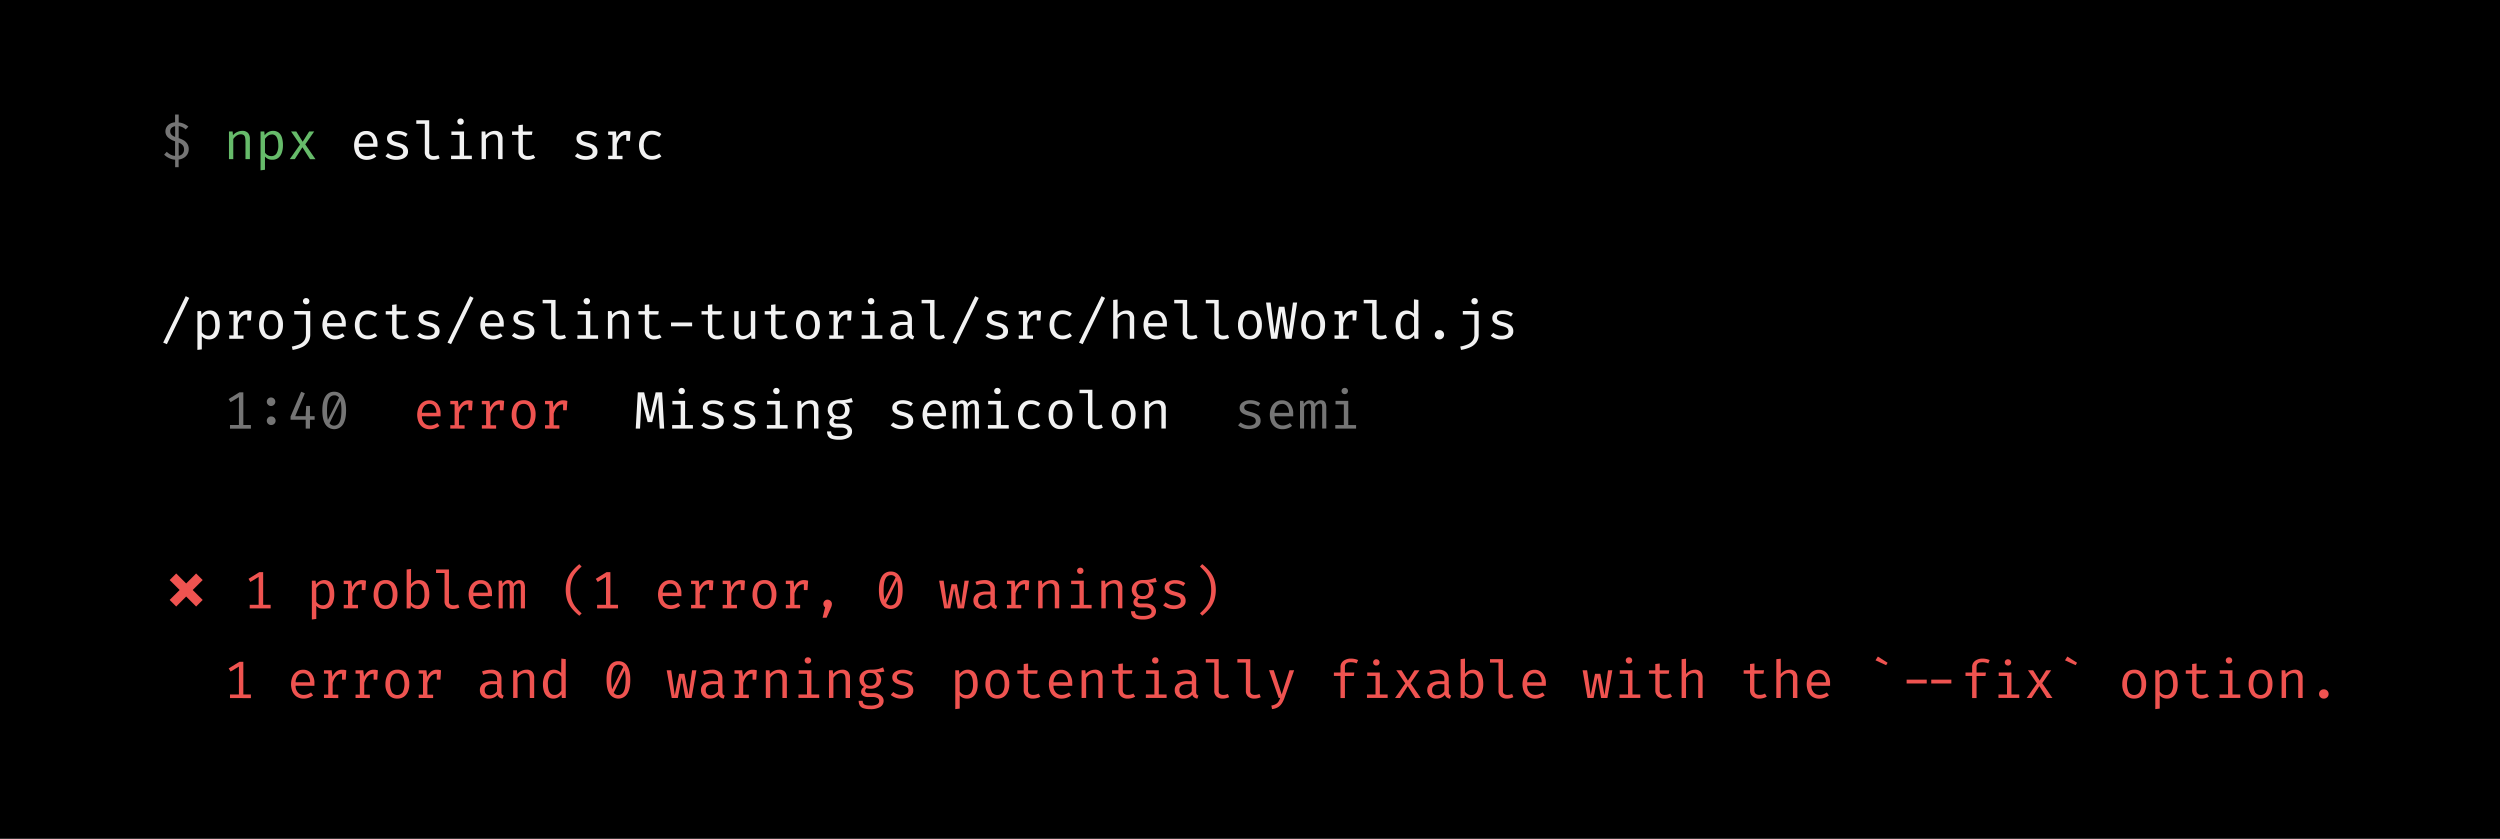 <svg xmlns="http://www.w3.org/2000/svg" viewBox="0 0 1368 459"><g id="レイヤー_2" data-name="レイヤー 2"><g id="レイヤー_1-2" data-name="レイヤー 1"><rect width="1368" height="459"/><path d="M97.78,62.66V67a9.23,9.23,0,0,1,5.3,2.32l-1.48,1.52A6.76,6.76,0,0,0,97.78,69v6.57a13.63,13.63,0,0,1,2.72,1.21,6.06,6.06,0,0,1,2,1.93,5.18,5.18,0,0,1,.78,2.93,5.61,5.61,0,0,1-.62,2.58,5.49,5.49,0,0,1-1.85,2,7.07,7.07,0,0,1-3.06,1.07V91.5H95.84V87.4a8.57,8.57,0,0,1-3.55-1,10.66,10.66,0,0,1-2.47-1.76l1.44-1.6a8.26,8.26,0,0,0,2,1.53,6.36,6.36,0,0,0,2.54.73v-8a10.13,10.13,0,0,1-3.9-2.15,4.4,4.4,0,0,1-1.37-3.32,4.54,4.54,0,0,1,.58-2.22,4.83,4.83,0,0,1,1.75-1.79,6.62,6.62,0,0,1,2.94-.9V62.66Zm-1.94,6.39a3.68,3.68,0,0,0-1.94.89,2.48,2.48,0,0,0-.76,1.92,2.68,2.68,0,0,0,.56,1.71,5.24,5.24,0,0,0,2.14,1.35Zm1.94,9v7.17a3.28,3.28,0,0,0,2.92-3.56,3.38,3.38,0,0,0-.64-2.07A5.17,5.17,0,0,0,97.78,78.05Z" fill="#757575"/><path d="M125.29,87.09V71.93h2l.19,2.1a6.09,6.09,0,0,1,2.31-1.79,6.47,6.47,0,0,1,2.7-.63,4.1,4.1,0,0,1,3.25,1.18,4.87,4.87,0,0,1,1,3.29v11h-2.42V77.86a14,14,0,0,0-.18-2.5,2.19,2.19,0,0,0-.72-1.4,2.68,2.68,0,0,0-1.7-.45,3.69,3.69,0,0,0-1.67.39,5.55,5.55,0,0,0-1.4,1,6.69,6.69,0,0,0-1,1.18v11Z" fill="#66bb6a"/><path d="M149.35,71.61a5,5,0,0,1,3.22,1,5.41,5.41,0,0,1,1.73,2.76,14.38,14.38,0,0,1,.53,4.15,12.07,12.07,0,0,1-.64,4.09,6.06,6.06,0,0,1-1.93,2.81,5.15,5.15,0,0,1-3.27,1,5,5,0,0,1-4-1.75V92.9l-2.42.3V71.93h2.05l.21,2.12a5.93,5.93,0,0,1,2-1.8A5.13,5.13,0,0,1,149.35,71.61Zm-.58,2a3.54,3.54,0,0,0-2.22.75A7.22,7.22,0,0,0,145,76v7.52a4.4,4.4,0,0,0,1.49,1.39,4,4,0,0,0,2,.51A3.17,3.17,0,0,0,151.29,84a8.23,8.23,0,0,0,1-4.48C152.24,75.53,151.09,73.56,148.77,73.56Z" fill="#66bb6a"/><path d="M161.31,87.09h-2.76l5.6-8-4.91-7.16h2.87l3.51,5.64,3.56-5.64h2.76L167.05,79l5.58,8.1h-3l-4.15-6.51Z" fill="#66bb6a"/><path d="M196.31,80.37a5.33,5.33,0,0,0,1.39,3.84,4.31,4.31,0,0,0,3,1.2,6.1,6.1,0,0,0,2.11-.35,9.35,9.35,0,0,0,1.94-1l1.14,1.6A8.17,8.17,0,0,1,203.51,87a8.4,8.4,0,0,1-2.8.47,6.84,6.84,0,0,1-3.76-1,6.35,6.35,0,0,1-2.36-2.77,10.71,10.71,0,0,1,0-8.22,6.73,6.73,0,0,1,2.3-2.81,6,6,0,0,1,3.51-1,5.53,5.53,0,0,1,4.51,2A8.26,8.26,0,0,1,206.56,79c0,.26,0,.51,0,.74s0,.42,0,.59Zm4.12-6.77a3.77,3.77,0,0,0-2.83,1.19,5.81,5.81,0,0,0-1.28,3.71h7.91a5.81,5.81,0,0,0-1.07-3.67A3.37,3.37,0,0,0,200.43,73.6Z" fill="#f2f2f2"/><path d="M216.84,85.42a5,5,0,0,0,2.77-.65,2,2,0,0,0,1-1.75,2.57,2.57,0,0,0-.26-1.18,2.25,2.25,0,0,0-1-.92,11.34,11.34,0,0,0-2.39-.81,17.47,17.47,0,0,1-2.73-.9,4.66,4.66,0,0,1-1.8-1.33,3.42,3.42,0,0,1-.64-2.13,3.51,3.51,0,0,1,1.6-3,7.15,7.15,0,0,1,4.16-1.11,9.55,9.55,0,0,1,3.19.49A9.24,9.24,0,0,1,223,73.28L222,74.92a8.86,8.86,0,0,0-1.89-1,7.51,7.51,0,0,0-2.52-.38,4.45,4.45,0,0,0-2.53.55,1.71,1.71,0,0,0-.75,1.44,1.64,1.64,0,0,0,.37,1.11,3,3,0,0,0,1.24.79,25.09,25.09,0,0,0,2.42.76,14.86,14.86,0,0,1,2.59,1,4.4,4.4,0,0,1,1.72,1.44,3.92,3.92,0,0,1,.62,2.29,3.7,3.7,0,0,1-.93,2.62A5.27,5.27,0,0,1,219.93,87a10.4,10.4,0,0,1-3.09.45,9.31,9.31,0,0,1-3.5-.59,8.65,8.65,0,0,1-2.43-1.45l1.38-1.6A7.55,7.55,0,0,0,214.34,85,6.89,6.89,0,0,0,216.84,85.42Z" fill="#f2f2f2"/><path d="M234.87,65.82V83.35a1.76,1.76,0,0,0,.7,1.59,3.22,3.22,0,0,0,1.81.47,5.57,5.57,0,0,0,1.3-.15,8.51,8.51,0,0,0,1.25-.38l.64,1.77a8.38,8.38,0,0,1-1.53.54,8.68,8.68,0,0,1-2.07.23,4.72,4.72,0,0,1-3.26-1.11,3.93,3.93,0,0,1-1.26-3.09V67.74H227.8V65.82Z" fill="#f2f2f2"/><path d="M253.92,71.93V85.18h4.28v1.91H246.82V85.18h4.68V73.84H247V71.93ZM252,64.83a1.71,1.71,0,0,1,1.29.49,1.64,1.64,0,0,1,.48,1.19,1.74,1.74,0,0,1-.48,1.24,1.71,1.71,0,0,1-1.29.49,1.68,1.68,0,0,1-1.25-.49,1.7,1.7,0,0,1-.49-1.24,1.61,1.61,0,0,1,.49-1.19A1.68,1.68,0,0,1,252,64.83Z" fill="#f2f2f2"/><path d="M263.53,87.09V71.93h2.06l.18,2.1a6.17,6.17,0,0,1,2.31-1.79,6.48,6.48,0,0,1,2.71-.63A4.07,4.07,0,0,1,274,72.79a4.87,4.87,0,0,1,1,3.29v11h-2.42V77.86a15.11,15.11,0,0,0-.17-2.5,2.25,2.25,0,0,0-.73-1.4,2.66,2.66,0,0,0-1.69-.45,3.7,3.7,0,0,0-1.68.39,5.74,5.74,0,0,0-1.4,1,7.13,7.13,0,0,0-1,1.18v11Z" fill="#f2f2f2"/><path d="M292.85,86.33a6.3,6.3,0,0,1-1.89.81,8.68,8.68,0,0,1-2.17.28A5.2,5.2,0,0,1,285,86.14a4.38,4.38,0,0,1-1.32-3.3v-9H280.2V71.93h3.49V68.49l2.42-.29v3.73h5.24l-.29,1.87h-4.95v9a2.6,2.6,0,0,0,.67,1.93,3.08,3.08,0,0,0,2.22.66,6,6,0,0,0,1.57-.2,7.62,7.62,0,0,0,1.34-.52Z" fill="#f2f2f2"/><path d="M320.52,85.42a5,5,0,0,0,2.77-.65,2,2,0,0,0,1-1.75,2.57,2.57,0,0,0-.26-1.18,2.28,2.28,0,0,0-1-.92,11.68,11.68,0,0,0-2.4-.81,17,17,0,0,1-2.72-.9,4.51,4.51,0,0,1-1.8-1.33,3.35,3.35,0,0,1-.64-2.13,3.5,3.5,0,0,1,1.59-3,7.18,7.18,0,0,1,4.17-1.11,9.2,9.2,0,0,1,5.5,1.67l-1.07,1.64a8.86,8.86,0,0,0-1.89-1,7.51,7.51,0,0,0-2.52-.38,4.45,4.45,0,0,0-2.53.55,1.71,1.71,0,0,0-.75,1.44,1.64,1.64,0,0,0,.37,1.11,3,3,0,0,0,1.24.79c.59.23,1.4.48,2.42.76a14.56,14.56,0,0,1,2.59,1,4.51,4.51,0,0,1,1.73,1.44,4,4,0,0,1,.61,2.29,3.74,3.74,0,0,1-.92,2.62A5.35,5.35,0,0,1,323.61,87a10.4,10.4,0,0,1-3.09.45,9.31,9.31,0,0,1-3.5-.59,8.65,8.65,0,0,1-2.43-1.45l1.38-1.6A7.46,7.46,0,0,0,318,85,6.8,6.8,0,0,0,320.52,85.42Z" fill="#f2f2f2"/><path d="M332.79,87.09V85.23h2.36V73.79h-2.36V71.93H337l.44,3.58a8.14,8.14,0,0,1,2.14-2.89,5.06,5.06,0,0,1,3.31-1,6.39,6.39,0,0,1,1.13.09,9.82,9.82,0,0,1,1,.24l-.34,5.13h-2V73.83h-.13q-3.48,0-5,5v6.42h3.09v1.86Z" fill="#f2f2f2"/><path d="M356.78,85.34a6.19,6.19,0,0,0,2.13-.37,8.31,8.31,0,0,0,1.82-1l1.18,1.59a7.37,7.37,0,0,1-2.39,1.33,8.14,8.14,0,0,1-2.74.49,7.24,7.24,0,0,1-3.85-1,6.24,6.24,0,0,1-2.42-2.73,10.47,10.47,0,0,1,0-8.22,6.54,6.54,0,0,1,2.43-2.84,6.89,6.89,0,0,1,3.87-1,7.84,7.84,0,0,1,5.07,1.76L360.7,75a6.9,6.9,0,0,0-3.92-1.35,4.06,4.06,0,0,0-3.22,1.47,6.73,6.73,0,0,0-1.27,4.48,6.32,6.32,0,0,0,1.27,4.4A4.23,4.23,0,0,0,356.78,85.34Z" fill="#f2f2f2"/><path d="M91.3,188.34l-2-.86,12.33-25.42,1.93.95Z" fill="#f2f2f2"/><path d="M114.79,169.9a4.93,4.93,0,0,1,3.22,1,5.42,5.42,0,0,1,1.73,2.75,14.4,14.4,0,0,1,.53,4.16,12,12,0,0,1-.64,4.08,6.14,6.14,0,0,1-1.93,2.82,5.15,5.15,0,0,1-3.27,1,5,5,0,0,1-4-1.76v7.23l-2.41.3V170.21h2l.21,2.12a5.93,5.93,0,0,1,2-1.8A5.23,5.23,0,0,1,114.79,169.9Zm-.58,1.94a3.5,3.5,0,0,0-2.22.76,7.25,7.25,0,0,0-1.57,1.67v7.52a4.34,4.34,0,0,0,1.5,1.39,4,4,0,0,0,2,.51,3.17,3.17,0,0,0,2.83-1.44,8.23,8.23,0,0,0,1-4.48C117.68,173.82,116.53,171.84,114.21,171.84Z" fill="#f2f2f2"/><path d="M125.43,185.38v-1.86h2.36V172.07h-2.36v-1.86h4.2l.45,3.59a8.29,8.29,0,0,1,2.13-2.9,5.09,5.09,0,0,1,3.31-1,5.46,5.46,0,0,1,1.13.1c.34.06.67.14,1,.23l-.35,5.13h-2v-3.23h-.13c-2.33,0-4,1.66-5,5v6.42h3.08v1.86Z" fill="#f2f2f2"/><path d="M148.34,169.9a5.72,5.72,0,0,1,4.85,2.14,9.2,9.2,0,0,1,1.64,5.75,10.52,10.52,0,0,1-.74,4.1,6.26,6.26,0,0,1-2.21,2.8,6.06,6.06,0,0,1-3.57,1,5.77,5.77,0,0,1-4.87-2.16,9.2,9.2,0,0,1-1.65-5.73,10.64,10.64,0,0,1,.75-4.13,5.89,5.89,0,0,1,5.8-3.79Zm0,2a3.35,3.35,0,0,0-3,1.45,10.56,10.56,0,0,0,0,9,3.72,3.72,0,0,0,5.89,0,8.18,8.18,0,0,0,1-4.48,8,8,0,0,0-1-4.47A3.27,3.27,0,0,0,148.34,171.87Z" fill="#f2f2f2"/><path d="M169.77,170.21v12.73a7.43,7.43,0,0,1-1.15,4.25,7.92,7.92,0,0,1-3.3,2.74,19.57,19.57,0,0,1-5.21,1.55l-.41-1.87a17.15,17.15,0,0,0,4-1.12,6.52,6.52,0,0,0,2.7-2.05,5.47,5.47,0,0,0,1-3.34v-11H161v-1.92Zm-2.26-7.1a1.77,1.77,0,0,1,1.29.49,1.63,1.63,0,0,1,.49,1.2,1.67,1.67,0,0,1-.49,1.23,1.73,1.73,0,0,1-1.29.5,1.68,1.68,0,0,1-1.26-.5,1.73,1.73,0,0,1-.47-1.23,1.69,1.69,0,0,1,.47-1.2A1.71,1.71,0,0,1,167.51,163.11Z" fill="#f2f2f2"/><path d="M179,178.65a5.29,5.29,0,0,0,1.39,3.84,4.31,4.31,0,0,0,3,1.2,6,6,0,0,0,2.1-.34,9.23,9.23,0,0,0,1.95-1l1.14,1.6a8,8,0,0,1-2.42,1.31,8.41,8.41,0,0,1-2.8.48,6.76,6.76,0,0,1-3.76-1,6.29,6.29,0,0,1-2.36-2.77,10.68,10.68,0,0,1,0-8.21,6.67,6.67,0,0,1,2.3-2.81,6,6,0,0,1,3.51-1,5.55,5.55,0,0,1,4.51,2,8.29,8.29,0,0,1,1.65,5.45c0,.26,0,.5,0,.73s0,.43,0,.59Zm4.12-6.77a3.74,3.74,0,0,0-2.83,1.2,5.73,5.73,0,0,0-1.28,3.7H187a5.85,5.85,0,0,0-1.07-3.67A3.37,3.37,0,0,0,183.15,171.88Z" fill="#f2f2f2"/><path d="M201.26,183.62a6,6,0,0,0,2.13-.37,7.73,7.73,0,0,0,1.82-1l1.18,1.59a7.39,7.39,0,0,1-2.39,1.34,8.44,8.44,0,0,1-2.74.49,7.31,7.31,0,0,1-3.85-1A6.3,6.3,0,0,1,195,182a10.59,10.59,0,0,1,0-8.22,6.69,6.69,0,0,1,2.44-2.84,6.86,6.86,0,0,1,3.87-1,7.83,7.83,0,0,1,5.07,1.75l-1.18,1.62a6.87,6.87,0,0,0-3.92-1.36,4,4,0,0,0-3.22,1.48,6.68,6.68,0,0,0-1.27,4.47,6.3,6.3,0,0,0,1.27,4.4A4.19,4.19,0,0,0,201.26,183.62Z" fill="#f2f2f2"/><path d="M223.73,184.61a6.06,6.06,0,0,1-1.89.81,8.7,8.7,0,0,1-2.17.29,5.23,5.23,0,0,1-3.78-1.28,4.41,4.41,0,0,1-1.32-3.3v-9h-3.49v-1.87h3.49v-3.44l2.42-.29v3.73h5.24l-.29,1.87H217v9a2.59,2.59,0,0,0,.67,1.93,3.07,3.07,0,0,0,2.22.66,6,6,0,0,0,1.57-.2,6.91,6.91,0,0,0,1.34-.52Z" fill="#f2f2f2"/><path d="M234.12,183.71a5.11,5.11,0,0,0,2.77-.65,2,2,0,0,0,1-1.76,2.6,2.6,0,0,0-.26-1.18,2.19,2.19,0,0,0-1-.91,10.71,10.71,0,0,0-2.39-.82,17.47,17.47,0,0,1-2.73-.9,4.56,4.56,0,0,1-1.8-1.33,3.42,3.42,0,0,1-.64-2.13,3.51,3.51,0,0,1,1.6-3,7.22,7.22,0,0,1,4.16-1.1,9.3,9.3,0,0,1,3.19.49,8.92,8.92,0,0,1,2.31,1.18l-1.06,1.64a8,8,0,0,0-1.89-1,7.25,7.25,0,0,0-2.52-.39,4.36,4.36,0,0,0-2.53.56,1.71,1.71,0,0,0-.75,1.43,1.66,1.66,0,0,0,.37,1.12,3.08,3.08,0,0,0,1.24.78,24.67,24.67,0,0,0,2.42.77,13.39,13.39,0,0,1,2.59,1,4.3,4.3,0,0,1,1.72,1.43,4,4,0,0,1,.62,2.3,3.69,3.69,0,0,1-.93,2.61,5.18,5.18,0,0,1-2.38,1.45,10.09,10.09,0,0,1-3.09.46,9.11,9.11,0,0,1-3.5-.6,8.65,8.65,0,0,1-2.43-1.45l1.38-1.6a7.55,7.55,0,0,0,2.05,1.19A6.9,6.9,0,0,0,234.12,183.71Z" fill="#f2f2f2"/><path d="M246.82,188.34l-1.95-.86,12.32-25.42,1.93.95Z" fill="#f2f2f2"/><path d="M265.43,178.65a5.33,5.33,0,0,0,1.39,3.84,4.31,4.31,0,0,0,3,1.2,6.11,6.11,0,0,0,2.11-.34,9.42,9.42,0,0,0,1.94-1l1.14,1.6a8,8,0,0,1-2.42,1.31,8.35,8.35,0,0,1-2.79.48,6.77,6.77,0,0,1-3.77-1,6.29,6.29,0,0,1-2.36-2.77,10.68,10.68,0,0,1,0-8.21,6.67,6.67,0,0,1,2.3-2.81,6.07,6.07,0,0,1,3.51-1,5.55,5.55,0,0,1,4.51,2,8.29,8.29,0,0,1,1.65,5.45c0,.26,0,.5,0,.73s0,.43,0,.59Zm4.12-6.77a3.74,3.74,0,0,0-2.83,1.2,5.78,5.78,0,0,0-1.28,3.7h7.91a5.85,5.85,0,0,0-1.07-3.67A3.37,3.37,0,0,0,269.55,171.88Z" fill="#f2f2f2"/><path d="M286,183.71a5.11,5.11,0,0,0,2.77-.65,2,2,0,0,0,1-1.76,2.6,2.6,0,0,0-.26-1.18,2.19,2.19,0,0,0-1-.91,10.71,10.71,0,0,0-2.39-.82,17,17,0,0,1-2.72-.9,4.42,4.42,0,0,1-1.8-1.33,3.36,3.36,0,0,1-.65-2.13,3.51,3.51,0,0,1,1.6-3,7.25,7.25,0,0,1,4.16-1.1,9.3,9.3,0,0,1,3.19.49,9.16,9.16,0,0,1,2.32,1.18l-1.07,1.64a8,8,0,0,0-1.89-1,7.25,7.25,0,0,0-2.52-.39,4.36,4.36,0,0,0-2.53.56,1.71,1.71,0,0,0-.75,1.43,1.66,1.66,0,0,0,.37,1.12,3.08,3.08,0,0,0,1.24.78,24.67,24.67,0,0,0,2.42.77,13.15,13.15,0,0,1,2.59,1,4.4,4.4,0,0,1,1.73,1.43,4,4,0,0,1,.61,2.3,3.73,3.73,0,0,1-.92,2.61,5.27,5.27,0,0,1-2.39,1.45,10.09,10.09,0,0,1-3.09.46,9.11,9.11,0,0,1-3.5-.6,8.65,8.65,0,0,1-2.43-1.45l1.38-1.6a7.55,7.55,0,0,0,2,1.19A6.9,6.9,0,0,0,286,183.71Z" fill="#f2f2f2"/><path d="M304,164.11v17.52a1.78,1.78,0,0,0,.7,1.59,3.14,3.14,0,0,0,1.81.47,6.16,6.16,0,0,0,1.3-.14,10,10,0,0,0,1.25-.39l.65,1.77a8.79,8.79,0,0,1-1.54.54,8.15,8.15,0,0,1-2.06.24,4.69,4.69,0,0,1-3.27-1.12,3.9,3.9,0,0,1-1.26-3.09V166h-4.65v-1.91Z" fill="#f2f2f2"/><path d="M323,170.21v13.25h4.28v1.92H315.94v-1.92h4.68V172.13h-4.53v-1.92Zm-1.93-7.1a1.75,1.75,0,0,1,1.29.49,1.67,1.67,0,0,1,.49,1.2,1.76,1.76,0,1,1-3.52,0,1.67,1.67,0,0,1,.49-1.2A1.74,1.74,0,0,1,321.11,163.11Z" fill="#f2f2f2"/><path d="M332.65,185.38V170.21h2.06l.19,2.1a6.16,6.16,0,0,1,2.3-1.79,6.47,6.47,0,0,1,2.71-.62,4,4,0,0,1,3.24,1.18,4.84,4.84,0,0,1,1,3.28v11h-2.42v-9.23a15.15,15.15,0,0,0-.17-2.51,2.28,2.28,0,0,0-.73-1.4,2.71,2.71,0,0,0-1.69-.44,3.7,3.7,0,0,0-1.68.39,5.47,5.47,0,0,0-1.4,1,8.1,8.1,0,0,0-1,1.17v11Z" fill="#f2f2f2"/><path d="M362,184.61a6.06,6.06,0,0,1-1.89.81,8.7,8.7,0,0,1-2.17.29,5.24,5.24,0,0,1-3.78-1.28,4.41,4.41,0,0,1-1.32-3.3v-9h-3.49v-1.87h3.49v-3.44l2.42-.29v3.73h5.24l-.29,1.87h-4.95v9a2.59,2.59,0,0,0,.67,1.93,3.08,3.08,0,0,0,2.22.66,6,6,0,0,0,1.57-.2A6.91,6.91,0,0,0,361,183Z" fill="#f2f2f2"/><path d="M367.18,178.56v-2.1h11.55v2.1Z" fill="#f2f2f2"/><path d="M396.53,184.61a6.06,6.06,0,0,1-1.89.81,8.7,8.7,0,0,1-2.17.29,5.26,5.26,0,0,1-3.78-1.28,4.41,4.41,0,0,1-1.32-3.3v-9h-3.49v-1.87h3.49v-3.44l2.42-.29v3.73H395l-.29,1.87h-4.95v9a2.59,2.59,0,0,0,.67,1.93,3.1,3.1,0,0,0,2.22.66,6,6,0,0,0,1.57-.2,6.91,6.91,0,0,0,1.34-.52Z" fill="#f2f2f2"/><path d="M404.19,170.21V181a3.15,3.15,0,0,0,.62,2.16,2.52,2.52,0,0,0,1.93.66,4.33,4.33,0,0,0,2.37-.72,5.38,5.38,0,0,0,1.73-1.69V170.21h2.42v15.17H411.2l-.2-2a5.87,5.87,0,0,1-2.21,1.77,6.35,6.35,0,0,1-2.64.61,4.24,4.24,0,0,1-3.29-1.18,4.63,4.63,0,0,1-1.09-3.29v-11Z" fill="#f2f2f2"/><path d="M431.09,184.61a6.06,6.06,0,0,1-1.89.81,8.7,8.7,0,0,1-2.17.29,5.22,5.22,0,0,1-3.77-1.28,4.39,4.39,0,0,1-1.33-3.3v-9h-3.48v-1.87h3.48v-3.44l2.42-.29v3.73h5.24l-.29,1.87h-4.95v9A2.59,2.59,0,0,0,425,183a3.1,3.1,0,0,0,2.22.66,6,6,0,0,0,1.57-.2,6.91,6.91,0,0,0,1.34-.52Z" fill="#f2f2f2"/><path d="M442.1,169.9A5.74,5.74,0,0,1,447,172a9.26,9.26,0,0,1,1.64,5.75,10.52,10.52,0,0,1-.75,4.1,6.24,6.24,0,0,1-2.2,2.8,6.06,6.06,0,0,1-3.57,1,5.76,5.76,0,0,1-4.87-2.16,9.14,9.14,0,0,1-1.66-5.73,10.64,10.64,0,0,1,.75-4.13,5.89,5.89,0,0,1,5.8-3.79Zm0,2a3.34,3.34,0,0,0-3,1.45,10.61,10.61,0,0,0,0,9,3.72,3.72,0,0,0,5.89,0,10.66,10.66,0,0,0,0-9A3.29,3.29,0,0,0,442.1,171.87Z" fill="#f2f2f2"/><path d="M453.75,185.38v-1.86h2.37V172.07h-2.37v-1.86H458l.45,3.59a8,8,0,0,1,2.13-2.9,5.07,5.07,0,0,1,3.31-1,5.52,5.52,0,0,1,1.13.1c.33.06.67.14,1,.23l-.35,5.13h-2v-3.23h-.13c-2.32,0-4,1.66-5,5v6.42h3.08v1.86Z" fill="#f2f2f2"/><path d="M478.57,170.21v13.25h4.27v1.92H471.47v-1.92h4.68V172.13h-4.54v-1.92Zm-1.93-7.1a1.78,1.78,0,0,1,1.29.49,1.66,1.66,0,0,1,.48,1.2,1.7,1.7,0,0,1-.48,1.23,1.75,1.75,0,0,1-1.29.5,1.69,1.69,0,0,1-1.75-1.73,1.67,1.67,0,0,1,.49-1.2A1.74,1.74,0,0,1,476.64,163.11Z" fill="#f2f2f2"/><path d="M499,182.06a2.31,2.31,0,0,0,.3,1.34,1.74,1.74,0,0,0,.94.61l-.59,1.7a4,4,0,0,1-1.72-.63,2.77,2.77,0,0,1-1.06-1.5,5.25,5.25,0,0,1-2,1.59,6.68,6.68,0,0,1-2.7.54,4.93,4.93,0,0,1-3.59-1.28,4.57,4.57,0,0,1-1.31-3.4,4.09,4.09,0,0,1,1.83-3.6,9.28,9.28,0,0,1,5.28-1.26h2.24v-1.26a2.67,2.67,0,0,0-1-2.33,4.57,4.57,0,0,0-2.66-.68,10.27,10.27,0,0,0-1.76.18,13.62,13.62,0,0,0-2.18.6l-.64-1.83a14.72,14.72,0,0,1,2.62-.74,13.92,13.92,0,0,1,2.34-.21,6,6,0,0,1,4.24,1.32,4.63,4.63,0,0,1,1.43,3.57Zm-6.26,1.8a4.37,4.37,0,0,0,2.13-.56,5,5,0,0,0,1.7-1.58v-3.9h-2.19a5.57,5.57,0,0,0-3.54.86,2.9,2.9,0,0,0-1,2.32C489.84,182.91,490.82,183.86,492.77,183.86Z" fill="#f2f2f2"/><path d="M511.36,164.11v17.52a1.78,1.78,0,0,0,.69,1.59,3.14,3.14,0,0,0,1.81.47,6.26,6.26,0,0,0,1.31-.14,9.85,9.85,0,0,0,1.24-.39l.65,1.77a8.51,8.51,0,0,1-1.54.54,8,8,0,0,1-2.06.24,4.69,4.69,0,0,1-3.27-1.12,3.9,3.9,0,0,1-1.25-3.09V166h-4.65v-1.91Z" fill="#f2f2f2"/><path d="M523.31,188.34l-2-.86,12.33-25.42,1.93.95Z" fill="#f2f2f2"/><path d="M545.17,183.71a5.08,5.08,0,0,0,2.76-.65,2,2,0,0,0,1-1.76,2.59,2.59,0,0,0-.25-1.18,2.24,2.24,0,0,0-1-.91,11.09,11.09,0,0,0-2.39-.82,16.8,16.8,0,0,1-2.73-.9,4.56,4.56,0,0,1-1.8-1.33,3.35,3.35,0,0,1-.64-2.13,3.49,3.49,0,0,1,1.6-3,7.2,7.2,0,0,1,4.16-1.1,9.34,9.34,0,0,1,3.19.49,8.92,8.92,0,0,1,2.31,1.18l-1.07,1.64a7.66,7.66,0,0,0-1.89-1,7.19,7.19,0,0,0-2.51-.39,4.39,4.39,0,0,0-2.54.56A1.79,1.79,0,0,0,543,175a3.13,3.13,0,0,0,1.25.78,23.81,23.81,0,0,0,2.42.77,13.39,13.39,0,0,1,2.59,1,4.37,4.37,0,0,1,1.72,1.43,4,4,0,0,1,.61,2.3,3.73,3.73,0,0,1-.92,2.61,5.29,5.29,0,0,1-2.38,1.45,10.18,10.18,0,0,1-3.09.46,9.16,9.16,0,0,1-3.51-.6,8.94,8.94,0,0,1-2.43-1.45l1.39-1.6a7.4,7.4,0,0,0,2,1.19A6.82,6.82,0,0,0,545.17,183.71Z" fill="#f2f2f2"/><path d="M557.44,185.38v-1.86h2.36V172.07h-2.36v-1.86h4.2l.45,3.59a8,8,0,0,1,2.13-2.9,5.07,5.07,0,0,1,3.31-1,5.52,5.52,0,0,1,1.13.1c.33.06.67.14,1,.23l-.35,5.13h-2v-3.23h-.13q-3.48,0-5,5v6.42h3.08v1.86Z" fill="#f2f2f2"/><path d="M581.43,183.62a5.91,5.91,0,0,0,2.12-.37,7.35,7.35,0,0,0,1.82-1l1.18,1.59a7.39,7.39,0,0,1-2.39,1.34,8.38,8.38,0,0,1-2.73.49,7.31,7.31,0,0,1-3.85-1,6.23,6.23,0,0,1-2.43-2.74,10.47,10.47,0,0,1,0-8.22,6.74,6.74,0,0,1,2.43-2.84,6.92,6.92,0,0,1,3.88-1,7.78,7.78,0,0,1,5.06,1.75l-1.18,1.62a6.84,6.84,0,0,0-3.91-1.36,4.06,4.06,0,0,0-3.23,1.48,6.74,6.74,0,0,0-1.27,4.47,6.35,6.35,0,0,0,1.27,4.4A4.21,4.21,0,0,0,581.43,183.62Z" fill="#f2f2f2"/><path d="M592.43,188.34l-2-.86,12.33-25.42,1.93.95Z" fill="#f2f2f2"/><path d="M611.55,163.88v8.41a5.76,5.76,0,0,1,2.2-1.79,6.27,6.27,0,0,1,2.64-.6,4.05,4.05,0,0,1,3.24,1.18,4.84,4.84,0,0,1,1,3.28v11h-2.42v-11a2.26,2.26,0,0,0-2.62-2.62,3.63,3.63,0,0,0-1.64.39,5.9,5.9,0,0,0-1.4,1,6.83,6.83,0,0,0-1,1.18v11h-2.42V164.14Z" fill="#f2f2f2"/><path d="M628.31,178.65a5.38,5.38,0,0,0,1.39,3.84,4.33,4.33,0,0,0,3,1.2,6,6,0,0,0,2.1-.34,9.48,9.48,0,0,0,1.95-1l1.13,1.6a7.9,7.9,0,0,1-2.41,1.31,8.45,8.45,0,0,1-2.8.48,6.74,6.74,0,0,1-3.76-1,6.31,6.31,0,0,1-2.37-2.77,10.81,10.81,0,0,1,0-8.21,6.69,6.69,0,0,1,2.31-2.81,6,6,0,0,1,3.5-1,5.57,5.57,0,0,1,4.52,2,8.29,8.29,0,0,1,1.65,5.45c0,.26,0,.5,0,.73s0,.43,0,.59Zm4.12-6.77a3.73,3.73,0,0,0-2.82,1.2,5.67,5.67,0,0,0-1.28,3.7h7.9a5.79,5.79,0,0,0-1.06-3.67A3.37,3.37,0,0,0,632.43,171.88Z" fill="#f2f2f2"/><path d="M649.6,164.11v17.52a1.76,1.76,0,0,0,.7,1.59,3.09,3.09,0,0,0,1.8.47,6.19,6.19,0,0,0,1.31-.14,9.85,9.85,0,0,0,1.24-.39l.65,1.77a8.38,8.38,0,0,1-1.53.54,8.17,8.17,0,0,1-2.07.24,4.72,4.72,0,0,1-3.27-1.12,3.93,3.93,0,0,1-1.25-3.09V166h-4.65v-1.91Z" fill="#f2f2f2"/><path d="M666.88,164.11v17.52a1.76,1.76,0,0,0,.7,1.59,3.11,3.11,0,0,0,1.8.47,6.19,6.19,0,0,0,1.31-.14,9.85,9.85,0,0,0,1.24-.39l.65,1.77a8.38,8.38,0,0,1-1.53.54,8.17,8.17,0,0,1-2.07.24,4.72,4.72,0,0,1-3.27-1.12,3.93,3.93,0,0,1-1.25-3.09V166h-4.65v-1.91Z" fill="#f2f2f2"/><path d="M684,169.9a5.72,5.72,0,0,1,4.85,2.14,9.2,9.2,0,0,1,1.64,5.75,10.52,10.52,0,0,1-.75,4.1,6.18,6.18,0,0,1-2.2,2.8,6.06,6.06,0,0,1-3.57,1,5.77,5.77,0,0,1-4.87-2.16,9.2,9.2,0,0,1-1.65-5.73,10.64,10.64,0,0,1,.75-4.13,5.89,5.89,0,0,1,5.8-3.79Zm0,2a3.35,3.35,0,0,0-3,1.45,10.56,10.56,0,0,0,0,9,3.71,3.71,0,0,0,5.88,0,10.66,10.66,0,0,0,0-9A3.29,3.29,0,0,0,684,171.87Z" fill="#f2f2f2"/><path d="M709.79,165.55l-3,19.83h-3.29l-2.27-15-2.29,15h-3.36l-2.79-19.83h2.51l2.11,17.08,2.38-14.78h3.06l2.27,14.78,2.37-17.08Z" fill="#f2f2f2"/><path d="M718.59,169.9a5.72,5.72,0,0,1,4.85,2.14,9.2,9.2,0,0,1,1.64,5.75,10.52,10.52,0,0,1-.75,4.1,6.18,6.18,0,0,1-2.2,2.8,6.06,6.06,0,0,1-3.57,1,5.77,5.77,0,0,1-4.87-2.16,9.2,9.2,0,0,1-1.65-5.73,10.64,10.64,0,0,1,.75-4.13,5.89,5.89,0,0,1,5.8-3.79Zm0,2a3.35,3.35,0,0,0-3,1.45,10.56,10.56,0,0,0,0,9,3.71,3.71,0,0,0,5.88,0,10.66,10.66,0,0,0,0-9A3.29,3.29,0,0,0,718.59,171.87Z" fill="#f2f2f2"/><path d="M730.24,185.38v-1.86h2.36V172.07h-2.36v-1.86h4.2l.45,3.59a8.29,8.29,0,0,1,2.13-2.9,5.09,5.09,0,0,1,3.31-1,5.46,5.46,0,0,1,1.13.1c.33.06.67.14,1,.23l-.35,5.13h-2v-3.23H740c-2.33,0-4,1.66-5,5v6.42h3.08v1.86Z" fill="#f2f2f2"/><path d="M753.28,164.11v17.52a1.76,1.76,0,0,0,.7,1.59,3.12,3.12,0,0,0,1.81.47,6.16,6.16,0,0,0,1.3-.14,9.36,9.36,0,0,0,1.24-.39l.65,1.77a8.38,8.38,0,0,1-1.53.54,8.17,8.17,0,0,1-2.07.24,4.72,4.72,0,0,1-3.27-1.12,3.93,3.93,0,0,1-1.25-3.09V166h-4.65v-1.91Z" fill="#f2f2f2"/><path d="M773.73,163.8l2.42.31v21.27H774l-.23-2a5.59,5.59,0,0,1-1.95,1.77,5.19,5.19,0,0,1-2.36.56,5.1,5.1,0,0,1-3.25-1,5.72,5.72,0,0,1-1.9-2.77,12.57,12.57,0,0,1-.62-4.12,11,11,0,0,1,.7-4.07,6.45,6.45,0,0,1,2-2.82,5.52,5.52,0,0,1,7.27.75Zm-3.43,8a3.32,3.32,0,0,0-2.92,1.48,8,8,0,0,0-1,4.5q0,5.93,3.65,5.93a3.41,3.41,0,0,0,2.2-.73,6.86,6.86,0,0,0,1.53-1.66v-7.58a4.63,4.63,0,0,0-1.5-1.43A3.79,3.79,0,0,0,770.3,171.84Z" fill="#f2f2f2"/><path d="M785.13,183.16a2.47,2.47,0,0,1,.72-1.79,2.41,2.41,0,0,1,1.8-.73,2.49,2.49,0,0,1,2.55,2.52,2.48,2.48,0,0,1-.73,1.81,2.45,2.45,0,0,1-1.82.74,2.42,2.42,0,0,1-1.8-.74A2.51,2.51,0,0,1,785.13,183.16Z" fill="#f2f2f2"/><path d="M809.14,170.21v12.73a7.43,7.43,0,0,1-1.15,4.25,7.92,7.92,0,0,1-3.3,2.74,19.53,19.53,0,0,1-5.22,1.55l-.4-1.87a17.15,17.15,0,0,0,4-1.12,6.52,6.52,0,0,0,2.7-2.05,5.47,5.47,0,0,0,1-3.34v-11h-6.31v-1.92Zm-2.26-7.1a1.77,1.77,0,0,1,1.29.49,1.63,1.63,0,0,1,.49,1.2,1.67,1.67,0,0,1-.49,1.23,1.73,1.73,0,0,1-1.29.5,1.68,1.68,0,0,1-1.26-.5,1.73,1.73,0,0,1-.47-1.23,1.69,1.69,0,0,1,.47-1.2A1.71,1.71,0,0,1,806.88,163.11Z" fill="#f2f2f2"/><path d="M821.65,183.71a5.14,5.14,0,0,0,2.77-.65,2,2,0,0,0,1-1.76,2.59,2.59,0,0,0-.25-1.18,2.24,2.24,0,0,0-1-.91,10.9,10.9,0,0,0-2.39-.82,17.47,17.47,0,0,1-2.73-.9,4.56,4.56,0,0,1-1.8-1.33,3.42,3.42,0,0,1-.64-2.13,3.51,3.51,0,0,1,1.6-3,7.22,7.22,0,0,1,4.16-1.1,9.34,9.34,0,0,1,3.19.49,8.92,8.92,0,0,1,2.31,1.18l-1.06,1.64a7.91,7.91,0,0,0-1.9-1,7.15,7.15,0,0,0-2.51-.39,4.36,4.36,0,0,0-2.53.56,1.71,1.71,0,0,0-.75,1.43,1.66,1.66,0,0,0,.37,1.12,3.08,3.08,0,0,0,1.24.78,24.67,24.67,0,0,0,2.42.77,13.39,13.39,0,0,1,2.59,1,4.3,4.3,0,0,1,1.72,1.43,4,4,0,0,1,.61,2.3,3.68,3.68,0,0,1-.92,2.61,5.23,5.23,0,0,1-2.38,1.45,10.09,10.09,0,0,1-3.09.46,9.2,9.2,0,0,1-3.51-.6,8.73,8.73,0,0,1-2.42-1.45l1.38-1.6a7.55,7.55,0,0,0,2,1.19A6.9,6.9,0,0,0,821.65,183.71Z" fill="#f2f2f2"/><path d="M137.3,232.55v2H125.85v-2h4.88V217.31l-4.55,2.76-1.05-1.72,5.9-3.66h2.12v17.86Z" fill="#757575"/><path d="M146,219.82a2.3,2.3,0,0,1,.67-1.65,2.24,2.24,0,0,1,1.65-.67,2.33,2.33,0,1,1,0,4.66,2.22,2.22,0,0,1-1.65-.69A2.31,2.31,0,0,1,146,219.82Zm0,10.38a2.28,2.28,0,0,1,.67-1.63,2.22,2.22,0,0,1,1.65-.69,2.34,2.34,0,1,1,0,4.67,2.22,2.22,0,0,1-1.65-.69A2.3,2.3,0,0,1,146,230.2Z" fill="#757575"/><path d="M169.61,222.13v5.63h2.56v1.93h-2.56v4.83h-2.33l0-4.83H159v-1.75l5.81-13.57,2,.85-5.27,12.54h5.69l.31-5.63Z" fill="#757575"/><path d="M182.87,214.37a5.38,5.38,0,0,1,4.85,2.65c1.1,1.77,1.65,4.29,1.65,7.58s-.55,5.82-1.65,7.59a5.74,5.74,0,0,1-9.69,0q-1.65-2.66-1.65-7.59c0-3.29.55-5.81,1.65-7.58A5.36,5.36,0,0,1,182.87,214.37Zm0,1.95a3.19,3.19,0,0,0-2.88,1.93q-1.05,1.94-1.05,6.35a21.33,21.33,0,0,0,.5,5.18l6.07-12.18A3,3,0,0,0,182.87,216.32Zm3.95,8.28a20.19,20.19,0,0,0-.52-5.2l-6,12.22a3,3,0,0,0,2.6,1.27,3.22,3.22,0,0,0,2.9-1.94Q186.82,229,186.82,224.6Z" fill="#757575"/><path d="M230.87,227.79a5.33,5.33,0,0,0,1.39,3.84,4.31,4.31,0,0,0,3,1.2,6.11,6.11,0,0,0,2.11-.34,9.35,9.35,0,0,0,1.94-1l1.14,1.59a8.19,8.19,0,0,1-2.42,1.32,8.62,8.62,0,0,1-2.8.47,6.84,6.84,0,0,1-3.76-1,6.37,6.37,0,0,1-2.36-2.78,10.68,10.68,0,0,1,0-8.21,6.67,6.67,0,0,1,2.3-2.81,6,6,0,0,1,3.51-1,5.53,5.53,0,0,1,4.51,2,8.26,8.26,0,0,1,1.65,5.44c0,.26,0,.5,0,.73s0,.43,0,.59ZM235,221a3.73,3.73,0,0,0-2.83,1.19,5.78,5.78,0,0,0-1.28,3.7h7.91a5.8,5.8,0,0,0-1.07-3.66A3.37,3.37,0,0,0,235,221Z" fill="#ef5350"/><path d="M246.39,234.52v-1.86h2.36V221.21h-2.36v-1.86h4.21l.44,3.59a8.15,8.15,0,0,1,2.13-2.89,5.05,5.05,0,0,1,3.32-1,5.52,5.52,0,0,1,1.13.1c.33.06.67.14,1,.23l-.34,5.13h-2v-3.22h-.13q-3.48,0-5,5v6.42h3.08v1.86Z" fill="#ef5350"/><path d="M263.67,234.52v-1.86H266V221.21h-2.36v-1.86h4.21l.44,3.59a8.15,8.15,0,0,1,2.13-2.89,5.05,5.05,0,0,1,3.32-1,5.52,5.52,0,0,1,1.13.1c.33.06.67.14,1,.23l-.34,5.13h-2v-3.22h-.13q-3.48,0-5,5v6.42h3.08v1.86Z" fill="#ef5350"/><path d="M286.58,219a5.75,5.75,0,0,1,4.86,2.14,9.26,9.26,0,0,1,1.64,5.75,10.48,10.48,0,0,1-.75,4.1,6.31,6.31,0,0,1-2.2,2.8,6.07,6.07,0,0,1-3.58,1,5.74,5.74,0,0,1-4.86-2.16A9.14,9.14,0,0,1,280,227a10.64,10.64,0,0,1,.75-4.13A6.23,6.23,0,0,1,283,220,6.17,6.17,0,0,1,286.58,219Zm0,2a3.37,3.37,0,0,0-3,1.46,10.56,10.56,0,0,0,0,8.95,3.72,3.72,0,0,0,5.89,0,10.66,10.66,0,0,0,0-8.95A3.3,3.3,0,0,0,286.58,221Z" fill="#ef5350"/><path d="M298.23,234.52v-1.86h2.36V221.21h-2.36v-1.86h4.21l.44,3.59a8,8,0,0,1,2.14-2.89,5,5,0,0,1,3.31-1,5.52,5.52,0,0,1,1.13.1c.33.06.67.14,1,.23l-.34,5.13h-2v-3.22H308q-3.48,0-5,5v6.42h3.09v1.86Z" fill="#ef5350"/><path d="M362.31,214.69l1.13,19.83H361l-.62-10.35c-.05-.93-.08-1.87-.11-2.83s0-1.83-.05-2.61,0-1.37,0-1.75l-3.34,14h-2.5l-3.59-14c0,.37,0,1,.05,1.78v2.68c0,1,0,1.87-.08,2.7l-.53,10.38h-2.35L349,214.69h3.48l3.21,13.58,3.07-13.58Z" fill="#f2f2f2"/><path d="M374.88,219.35V232.6h4.28v1.92H367.79V232.6h4.68V221.27h-4.54v-1.92ZM373,212.26a1.7,1.7,0,0,1,1.28.49,1.59,1.59,0,0,1,.49,1.19,1.67,1.67,0,0,1-.49,1.23,1.76,1.76,0,0,1-3-1.23,1.63,1.63,0,0,1,.49-1.19A1.7,1.7,0,0,1,373,212.26Z" fill="#f2f2f2"/><path d="M389.65,232.85a5.08,5.08,0,0,0,2.76-.65,2,2,0,0,0,1-1.76,2.73,2.73,0,0,0-.25-1.18,2.35,2.35,0,0,0-1-.91,11.09,11.09,0,0,0-2.39-.82,15.06,15.06,0,0,1-2.73-.9,4.42,4.42,0,0,1-1.8-1.33,3.35,3.35,0,0,1-.64-2.13,3.49,3.49,0,0,1,1.59-3,7.18,7.18,0,0,1,4.17-1.11,9.14,9.14,0,0,1,5.5,1.67l-1.07,1.64a8.21,8.21,0,0,0-1.89-1,7.24,7.24,0,0,0-2.51-.38,4.38,4.38,0,0,0-2.54.55,1.71,1.71,0,0,0-.75,1.43,1.65,1.65,0,0,0,.37,1.12,3.08,3.08,0,0,0,1.24.78,23,23,0,0,0,2.42.77,14.2,14.2,0,0,1,2.6.95,4.37,4.37,0,0,1,1.72,1.43,4,4,0,0,1,.61,2.3,3.73,3.73,0,0,1-.92,2.61,5.37,5.37,0,0,1-2.39,1.46,10.38,10.38,0,0,1-3.08.45,9.13,9.13,0,0,1-3.51-.6,8.65,8.65,0,0,1-2.43-1.45l1.38-1.59a7.43,7.43,0,0,0,2.06,1.18A6.62,6.62,0,0,0,389.65,232.85Z" fill="#f2f2f2"/><path d="M406.93,232.85a5.08,5.08,0,0,0,2.76-.65,2,2,0,0,0,1-1.76,2.73,2.73,0,0,0-.25-1.18,2.3,2.3,0,0,0-1-.91,11.09,11.09,0,0,0-2.39-.82,15.06,15.06,0,0,1-2.73-.9,4.42,4.42,0,0,1-1.8-1.33,3.35,3.35,0,0,1-.64-2.13,3.47,3.47,0,0,1,1.6-3,7.13,7.13,0,0,1,4.16-1.11,9.14,9.14,0,0,1,5.5,1.67l-1.07,1.64a8.21,8.21,0,0,0-1.89-1,7.24,7.24,0,0,0-2.51-.38,4.4,4.4,0,0,0-2.54.55,1.71,1.71,0,0,0-.75,1.43,1.65,1.65,0,0,0,.37,1.12,3.05,3.05,0,0,0,1.25.78,21.92,21.92,0,0,0,2.41.77,14.2,14.2,0,0,1,2.6.95,4.37,4.37,0,0,1,1.72,1.43,4,4,0,0,1,.61,2.3,3.73,3.73,0,0,1-.92,2.61A5.37,5.37,0,0,1,410,234.4a10.38,10.38,0,0,1-3.08.45,9.13,9.13,0,0,1-3.51-.6A8.79,8.79,0,0,1,401,232.8l1.39-1.59a7.23,7.23,0,0,0,2.05,1.18A6.62,6.62,0,0,0,406.93,232.85Z" fill="#f2f2f2"/><path d="M426.73,219.35V232.6H431v1.92H419.63V232.6h4.68V221.27h-4.54v-1.92Zm-1.93-7.09a1.7,1.7,0,0,1,1.28.49,1.59,1.59,0,0,1,.49,1.19,1.67,1.67,0,0,1-.49,1.23,1.76,1.76,0,0,1-3-1.23,1.63,1.63,0,0,1,.49-1.19A1.7,1.7,0,0,1,424.8,212.26Z" fill="#f2f2f2"/><path d="M436.33,234.52V219.35h2.06l.19,2.11a6.08,6.08,0,0,1,2.3-1.8,6.66,6.66,0,0,1,2.71-.62,4.06,4.06,0,0,1,3.25,1.18,4.91,4.91,0,0,1,1,3.28v11h-2.42v-9.23a15.24,15.24,0,0,0-.17-2.51,2.22,2.22,0,0,0-.73-1.39,2.64,2.64,0,0,0-1.69-.45,3.73,3.73,0,0,0-1.68.39,5.5,5.5,0,0,0-1.39,1,7.62,7.62,0,0,0-1,1.17v11.05Z" fill="#f2f2f2"/><path d="M465.94,217.74l.75,2.28a9.34,9.34,0,0,1-2.07.37c-.72.05-1.51.07-2.37.07a4,4,0,0,1,2.64,3.82,4.94,4.94,0,0,1-1.51,3.7,5.78,5.78,0,0,1-4.2,1.46,8.83,8.83,0,0,1-1.27-.08,6.44,6.44,0,0,1-1-.21,1.87,1.87,0,0,0-.57.64,1.75,1.75,0,0,0-.22.83,1.12,1.12,0,0,0,.43.9,2.59,2.59,0,0,0,1.6.36h2.74a6.59,6.59,0,0,1,2.73.55,4.9,4.9,0,0,1,1.92,1.48,3.35,3.35,0,0,1,.7,2.09,3.83,3.83,0,0,1-1.89,3.43,10,10,0,0,1-5.35,1.19,11.89,11.89,0,0,1-3.82-.49,3.62,3.62,0,0,1-2-1.51,5,5,0,0,1-.6-2.56h2.19a2.78,2.78,0,0,0,.35,1.45,2.1,2.1,0,0,0,1.25.86,9.21,9.21,0,0,0,2.61.28,8.09,8.09,0,0,0,3.65-.62,2,2,0,0,0,1.16-1.87,1.77,1.77,0,0,0-1-1.63,5,5,0,0,0-2.45-.54h-2.71a4.09,4.09,0,0,1-2.89-.87,2.63,2.63,0,0,1-.92-2,3.14,3.14,0,0,1,1.67-2.65,4.44,4.44,0,0,1-2.55-4.19,4.91,4.91,0,0,1,.76-2.72,5.18,5.18,0,0,1,2.13-1.87A7,7,0,0,1,459,219a26.07,26.07,0,0,0,3.11-.15,11.68,11.68,0,0,0,2.05-.45C464.76,218.23,465.34,218,465.94,217.74Zm-6.91,3a3.41,3.41,0,0,0-2.7,1,3.62,3.62,0,0,0-.88,2.5,3.68,3.68,0,0,0,.89,2.54,3.49,3.49,0,0,0,2.74,1,3.15,3.15,0,0,0,2.45-.93,3.75,3.75,0,0,0,.85-2.61C462.38,222,461.26,220.79,459,220.79Z" fill="#f2f2f2"/><path d="M493.33,232.85a5.08,5.08,0,0,0,2.76-.65,2,2,0,0,0,1-1.76,2.59,2.59,0,0,0-.25-1.18,2.3,2.3,0,0,0-1-.91,11.09,11.09,0,0,0-2.39-.82,15.06,15.06,0,0,1-2.73-.9,4.56,4.56,0,0,1-1.8-1.33,3.35,3.35,0,0,1-.64-2.13,3.47,3.47,0,0,1,1.6-3A7.13,7.13,0,0,1,494,219a9.34,9.34,0,0,1,3.19.49,9.08,9.08,0,0,1,2.31,1.18l-1.07,1.64a8,8,0,0,0-1.89-1,7.21,7.21,0,0,0-2.51-.38,4.4,4.4,0,0,0-2.54.55,1.79,1.79,0,0,0-.38,2.55,3.13,3.13,0,0,0,1.25.78,21.51,21.51,0,0,0,2.42.77,14.37,14.37,0,0,1,2.59.95,4.37,4.37,0,0,1,1.72,1.43,4,4,0,0,1,.61,2.3,3.73,3.73,0,0,1-.92,2.61,5.39,5.39,0,0,1-2.38,1.46,10.5,10.5,0,0,1-3.09.45,9.16,9.16,0,0,1-3.51-.6,8.94,8.94,0,0,1-2.43-1.45l1.39-1.59a7.37,7.37,0,0,0,2.05,1.18A6.62,6.62,0,0,0,493.33,232.85Z" fill="#f2f2f2"/><path d="M507.35,227.79a5.33,5.33,0,0,0,1.39,3.84,4.33,4.33,0,0,0,3.05,1.2,6,6,0,0,0,2.1-.34,9.35,9.35,0,0,0,1.94-1l1.14,1.59a8.19,8.19,0,0,1-2.42,1.32,8.6,8.6,0,0,1-2.79.47,6.88,6.88,0,0,1-3.77-1,6.37,6.37,0,0,1-2.36-2.78,10.81,10.81,0,0,1,0-8.21,6.62,6.62,0,0,1,2.31-2.81,6,6,0,0,1,3.5-1,5.55,5.55,0,0,1,4.52,2,8.26,8.26,0,0,1,1.65,5.44c0,.26,0,.5,0,.73s0,.43,0,.59Zm4.12-6.76a3.73,3.73,0,0,0-2.82,1.19,5.67,5.67,0,0,0-1.28,3.7h7.9a5.8,5.8,0,0,0-1.06-3.66A3.39,3.39,0,0,0,511.47,221Z" fill="#f2f2f2"/><path d="M532.73,219a3.24,3.24,0,0,1,1.39.31,2.46,2.46,0,0,1,1.11,1.23,6.34,6.34,0,0,1,.43,2.65v11.29h-2.24v-10.9a8.33,8.33,0,0,0-.18-2.06.89.89,0,0,0-1-.64,2.55,2.55,0,0,0-1.35.43,4.4,4.4,0,0,0-1.3,1.39v11.78h-2.26v-10.9a9,9,0,0,0-.17-2.06.91.91,0,0,0-1-.64,2.51,2.51,0,0,0-1.36.43,4.5,4.5,0,0,0-1.29,1.39v11.78h-2.23V219.35h1.9l.15,1.76a6.52,6.52,0,0,1,1.39-1.47,3,3,0,0,1,1.9-.6,3.32,3.32,0,0,1,1.63.41,2.46,2.46,0,0,1,1.12,1.59,5.88,5.88,0,0,1,1.4-1.45A3.28,3.28,0,0,1,532.73,219Z" fill="#f2f2f2"/><path d="M547.69,219.35V232.6H552v1.92H540.59V232.6h4.68V221.27h-4.54v-1.92Zm-1.93-7.09a1.71,1.71,0,0,1,1.29.49,1.62,1.62,0,0,1,.48,1.19,1.7,1.7,0,0,1-.48,1.23,1.72,1.72,0,0,1-1.29.5,1.69,1.69,0,0,1-1.74-1.73,1.59,1.59,0,0,1,.49-1.19A1.66,1.66,0,0,1,545.76,212.26Z" fill="#f2f2f2"/><path d="M564.15,232.76a5.91,5.91,0,0,0,2.12-.37,7.67,7.67,0,0,0,1.82-.95l1.18,1.58a7.39,7.39,0,0,1-2.39,1.34,8.12,8.12,0,0,1-2.73.49,7.22,7.22,0,0,1-3.85-1,6.23,6.23,0,0,1-2.43-2.74,10.45,10.45,0,0,1,0-8.21,6.76,6.76,0,0,1,2.43-2.85,7,7,0,0,1,3.88-1,7.78,7.78,0,0,1,5.06,1.75l-1.18,1.62a6.91,6.91,0,0,0-3.91-1.36,4.09,4.09,0,0,0-3.23,1.48,6.74,6.74,0,0,0-1.27,4.47,6.35,6.35,0,0,0,1.27,4.4A4.21,4.21,0,0,0,564.15,232.76Z" fill="#f2f2f2"/><path d="M580.35,219a5.72,5.72,0,0,1,4.85,2.14,9.26,9.26,0,0,1,1.64,5.75,10.48,10.48,0,0,1-.75,4.1,6.24,6.24,0,0,1-2.2,2.8,6.06,6.06,0,0,1-3.57,1,5.77,5.77,0,0,1-4.87-2.16A9.2,9.2,0,0,1,573.8,227a10.64,10.64,0,0,1,.74-4.13,5.89,5.89,0,0,1,5.81-3.79Zm0,2a3.36,3.36,0,0,0-3,1.46,8,8,0,0,0-1,4.49,8.12,8.12,0,0,0,1,4.46,3.72,3.72,0,0,0,5.89,0,10.66,10.66,0,0,0,0-8.95A3.29,3.29,0,0,0,580.35,221Z" fill="#f2f2f2"/><path d="M597.76,213.25v17.52a1.79,1.79,0,0,0,.7,1.6,3.16,3.16,0,0,0,1.8.46,5.66,5.66,0,0,0,1.31-.14,9.85,9.85,0,0,0,1.24-.39l.65,1.77a8.38,8.38,0,0,1-1.53.54,8.17,8.17,0,0,1-2.07.24,4.72,4.72,0,0,1-3.27-1.12,3.93,3.93,0,0,1-1.25-3.09V215.16h-4.65v-1.91Z" fill="#f2f2f2"/><path d="M614.91,219a5.72,5.72,0,0,1,4.85,2.14,9.26,9.26,0,0,1,1.64,5.75,10.48,10.48,0,0,1-.75,4.1,6.24,6.24,0,0,1-2.2,2.8,6.06,6.06,0,0,1-3.57,1,5.77,5.77,0,0,1-4.87-2.16,9.2,9.2,0,0,1-1.65-5.73,10.64,10.64,0,0,1,.74-4.13,5.89,5.89,0,0,1,5.81-3.79Zm0,2a3.36,3.36,0,0,0-3,1.46,8,8,0,0,0-1,4.49,8.12,8.12,0,0,0,1,4.46,3.34,3.34,0,0,0,3,1.44,3.3,3.3,0,0,0,2.94-1.45,10.66,10.66,0,0,0,0-8.95A3.29,3.29,0,0,0,614.91,221Z" fill="#f2f2f2"/><path d="M626.41,234.52V219.35h2.06l.19,2.11a6.08,6.08,0,0,1,2.3-1.8,6.69,6.69,0,0,1,2.71-.62,4.06,4.06,0,0,1,3.25,1.18,4.86,4.86,0,0,1,1,3.28v11h-2.41v-9.23a14.07,14.07,0,0,0-.18-2.51,2.17,2.17,0,0,0-.73-1.39,2.64,2.64,0,0,0-1.69-.45,3.77,3.77,0,0,0-1.68.39,5.68,5.68,0,0,0-1.39,1,7.62,7.62,0,0,0-1,1.17v11.05Z" fill="#f2f2f2"/><path d="M683.41,232.85a5.08,5.08,0,0,0,2.76-.65,2,2,0,0,0,1-1.76,2.59,2.59,0,0,0-.25-1.18,2.3,2.3,0,0,0-1-.91,10.9,10.9,0,0,0-2.39-.82,15.06,15.06,0,0,1-2.73-.9,4.56,4.56,0,0,1-1.8-1.33,3.35,3.35,0,0,1-.64-2.13,3.47,3.47,0,0,1,1.6-3A7.13,7.13,0,0,1,684.1,219a9.34,9.34,0,0,1,3.19.49,8.92,8.92,0,0,1,2.31,1.18l-1.06,1.64a8.29,8.29,0,0,0-1.9-1,7.17,7.17,0,0,0-2.51-.38,4.35,4.35,0,0,0-2.53.55,1.81,1.81,0,0,0-.39,2.55,3.13,3.13,0,0,0,1.25.78,21.51,21.51,0,0,0,2.42.77,14.09,14.09,0,0,1,2.59.95,4.37,4.37,0,0,1,1.72,1.43,4,4,0,0,1,.61,2.3,3.68,3.68,0,0,1-.92,2.61,5.34,5.34,0,0,1-2.38,1.46,10.5,10.5,0,0,1-3.09.45,9.2,9.2,0,0,1-3.51-.6,8.73,8.73,0,0,1-2.42-1.45l1.38-1.59a7.37,7.37,0,0,0,2,1.18A6.65,6.65,0,0,0,683.41,232.85Z" fill="#757575"/><path d="M697.43,227.79a5.38,5.38,0,0,0,1.39,3.84,4.33,4.33,0,0,0,3,1.2,6,6,0,0,0,2.1-.34,9.16,9.16,0,0,0,1.95-1l1.13,1.59a8.14,8.14,0,0,1-2.41,1.32,8.71,8.71,0,0,1-2.8.47,6.82,6.82,0,0,1-3.76-1,6.39,6.39,0,0,1-2.37-2.78,10.81,10.81,0,0,1,0-8.21,6.69,6.69,0,0,1,2.31-2.81,6,6,0,0,1,3.5-1,5.54,5.54,0,0,1,4.52,2,8.26,8.26,0,0,1,1.65,5.44c0,.26,0,.5,0,.73s0,.43,0,.59Zm4.12-6.76a3.73,3.73,0,0,0-2.82,1.19,5.67,5.67,0,0,0-1.28,3.7h7.91a5.8,5.8,0,0,0-1.07-3.66A3.37,3.37,0,0,0,701.55,221Z" fill="#757575"/><path d="M722.81,219a3.31,3.31,0,0,1,1.4.31,2.41,2.41,0,0,1,1.1,1.23,6.31,6.31,0,0,1,.44,2.65v11.29H723.5v-10.9a9,9,0,0,0-.17-2.06.91.91,0,0,0-1-.64,2.55,2.55,0,0,0-1.35.43,4.52,4.52,0,0,0-1.3,1.39v11.78h-2.26v-10.9a8.45,8.45,0,0,0-.17-2.06.9.9,0,0,0-1-.64,2.54,2.54,0,0,0-1.37.43,4.48,4.48,0,0,0-1.28,1.39v11.78h-2.24V219.35h1.91l.14,1.76a6.52,6.52,0,0,1,1.39-1.47,3,3,0,0,1,1.91-.6,3.31,3.31,0,0,1,1.62.41,2.51,2.51,0,0,1,1.13,1.59,5.85,5.85,0,0,1,1.39-1.45A3.28,3.28,0,0,1,722.81,219Z" fill="#757575"/><path d="M737.77,219.35V232.6h4.28v1.92H730.67V232.6h4.68V221.27h-4.54v-1.92Zm-1.93-7.09a1.71,1.71,0,0,1,1.29.49,1.62,1.62,0,0,1,.48,1.19,1.7,1.7,0,0,1-.48,1.23,1.72,1.72,0,0,1-1.29.5,1.69,1.69,0,0,1-1.74-1.73,1.59,1.59,0,0,1,.49-1.19A1.66,1.66,0,0,1,735.84,212.26Z" fill="#757575"/><path d="M107.32,313.8l3.59,3.6-5.47,5.44,5.47,5.45-3.59,3.6-5.45-5.48-5.45,5.48-3.59-3.6,5.47-5.45-5.47-5.44,3.59-3.6,5.45,5.48Z" fill="#ef5350"/><path d="M148.1,330.93v2H136.65v-2h4.88V315.69L137,318.46l-1-1.73,5.9-3.66H144v17.86Z" fill="#ef5350"/><path d="M177.43,317.42a5,5,0,0,1,3.22,1,5.41,5.41,0,0,1,1.73,2.76,14.31,14.31,0,0,1,.54,4.15,12.22,12.22,0,0,1-.64,4.08,6.13,6.13,0,0,1-1.94,2.82,5.15,5.15,0,0,1-3.27,1,5,5,0,0,1-4-1.76v7.23l-2.42.3V317.74h2.06l.2,2.11a6,6,0,0,1,2-1.8A5.16,5.16,0,0,1,177.43,317.42Zm-.58,1.94a3.51,3.51,0,0,0-2.21.76,6.71,6.71,0,0,0-1.57,1.68v7.51a4.31,4.31,0,0,0,1.49,1.39,4,4,0,0,0,2,.51,3.17,3.17,0,0,0,2.83-1.44,8.21,8.21,0,0,0,.95-4.47C180.32,321.34,179.17,319.36,176.85,319.36Z" fill="#ef5350"/><path d="M188.07,332.9V331h2.36V319.59h-2.36v-1.85h4.21l.44,3.58a8.15,8.15,0,0,1,2.13-2.89,5.11,5.11,0,0,1,3.32-1,6.33,6.33,0,0,1,1.13.1,9.82,9.82,0,0,1,1,.24l-.34,5.12h-2v-3.22h-.13q-3.48,0-5,5V331h3.08v1.86Z" fill="#ef5350"/><path d="M211,317.42a5.72,5.72,0,0,1,4.85,2.14,9.22,9.22,0,0,1,1.65,5.75,10.48,10.48,0,0,1-.75,4.1,6.29,6.29,0,0,1-2.21,2.81,6.13,6.13,0,0,1-3.57,1,5.74,5.74,0,0,1-4.86-2.16,9.14,9.14,0,0,1-1.66-5.73,10.64,10.64,0,0,1,.75-4.13,5.89,5.89,0,0,1,5.8-3.79Zm0,2a3.37,3.37,0,0,0-3,1.46,10.56,10.56,0,0,0,0,8.95,3.72,3.72,0,0,0,5.89,0,10.76,10.76,0,0,0,0-9A3.3,3.3,0,0,0,211,319.39Z" fill="#ef5350"/><path d="M224.91,319.71a5.91,5.91,0,0,1,1.92-1.69,4.91,4.91,0,0,1,2.4-.6,5.18,5.18,0,0,1,3.28,1,5.48,5.48,0,0,1,1.83,2.76,13.59,13.59,0,0,1,.58,4.15,11.26,11.26,0,0,1-.69,4.08,6.19,6.19,0,0,1-2,2.82,5.28,5.28,0,0,1-3.3,1,5,5,0,0,1-4.13-1.9l-.18,1.57h-2.11V311.63l2.42-.3Zm3.42,11.56a3.35,3.35,0,0,0,2.93-1.47,8,8,0,0,0,1-4.5q0-5.94-3.57-5.94a3.52,3.52,0,0,0-2.23.76,6.71,6.71,0,0,0-1.57,1.68v7.51a4.36,4.36,0,0,0,1.49,1.44A3.75,3.75,0,0,0,228.33,331.27Z" fill="#ef5350"/><path d="M245.67,311.63v17.53a1.78,1.78,0,0,0,.7,1.59,3.22,3.22,0,0,0,1.81.46,5.57,5.57,0,0,0,1.3-.14,10,10,0,0,0,1.25-.39l.65,1.77a8.79,8.79,0,0,1-1.54.54,8.17,8.17,0,0,1-2.07.24,4.68,4.68,0,0,1-3.26-1.12,3.9,3.9,0,0,1-1.26-3.08V313.54H238.6v-1.91Z" fill="#ef5350"/><path d="M259,326.17a5.33,5.33,0,0,0,1.39,3.84,4.31,4.31,0,0,0,3,1.2,6.11,6.11,0,0,0,2.11-.34,9.35,9.35,0,0,0,1.94-1l1.14,1.6a8.4,8.4,0,0,1-2.42,1.31,8.6,8.6,0,0,1-2.79.47,6.85,6.85,0,0,1-3.77-1,6.37,6.37,0,0,1-2.36-2.78,10.68,10.68,0,0,1,0-8.21,6.67,6.67,0,0,1,2.3-2.81,6.07,6.07,0,0,1,3.51-1,5.53,5.53,0,0,1,4.51,2,8.26,8.26,0,0,1,1.65,5.44c0,.26,0,.5,0,.73s0,.43,0,.59Zm4.12-6.76a3.7,3.7,0,0,0-2.82,1.19,5.73,5.73,0,0,0-1.29,3.7h7.91a5.74,5.74,0,0,0-1.07-3.66A3.37,3.37,0,0,0,263.07,319.41Z" fill="#ef5350"/><path d="M284.32,317.42a3.15,3.15,0,0,1,1.4.32,2.4,2.4,0,0,1,1.11,1.22,6.34,6.34,0,0,1,.43,2.65V332.9H285V322a8.45,8.45,0,0,0-.17-2.06c-.11-.42-.45-.63-1-.63a2.57,2.57,0,0,0-1.36.42,4.39,4.39,0,0,0-1.29,1.39V332.9h-2.26V322a8.33,8.33,0,0,0-.18-2.06q-.17-.63-1-.63a2.53,2.53,0,0,0-1.37.42,4.48,4.48,0,0,0-1.28,1.39V332.9h-2.23V317.74h1.9l.14,1.75a7.25,7.25,0,0,1,1.39-1.47,3,3,0,0,1,1.91-.6,3.43,3.43,0,0,1,1.63.41,2.5,2.5,0,0,1,1.12,1.59,5.88,5.88,0,0,1,1.4-1.45A3.25,3.25,0,0,1,284.32,317.42Z" fill="#ef5350"/><path d="M312.11,322.82a17.26,17.26,0,0,0,.69,5.19,12.86,12.86,0,0,0,2.05,4,25.35,25.35,0,0,0,3.43,3.62L317,336.93a29.06,29.06,0,0,1-4-3.9,14.7,14.7,0,0,1-2.55-4.47,19,19,0,0,1,0-11.49,14.65,14.65,0,0,1,2.55-4.46,28,28,0,0,1,4-3.9l1.27,1.32a30.31,30.31,0,0,0-2.72,2.72,14.23,14.23,0,0,0-1.92,2.8,12.67,12.67,0,0,0-1.14,3.24A18.8,18.8,0,0,0,312.11,322.82Z" fill="#ef5350"/><path d="M338.18,330.93v2H326.73v-2h4.88V315.69l-4.55,2.77L326,316.73l5.91-3.66H334v17.86Z" fill="#ef5350"/><path d="M362.63,326.17A5.33,5.33,0,0,0,364,330a4.33,4.33,0,0,0,3.05,1.2,6.09,6.09,0,0,0,2.1-.34,9.35,9.35,0,0,0,1.94-1l1.14,1.6a8.4,8.4,0,0,1-2.42,1.31,8.6,8.6,0,0,1-2.79.47,6.85,6.85,0,0,1-3.77-1,6.37,6.37,0,0,1-2.36-2.78,10.81,10.81,0,0,1,0-8.21,6.67,6.67,0,0,1,2.3-2.81,6.09,6.09,0,0,1,3.51-1,5.55,5.55,0,0,1,4.52,2,8.31,8.31,0,0,1,1.64,5.44c0,.26,0,.5,0,.73s0,.43,0,.59Zm4.12-6.76a3.73,3.73,0,0,0-2.82,1.19,5.67,5.67,0,0,0-1.28,3.7h7.9a5.8,5.8,0,0,0-1.06-3.66A3.4,3.4,0,0,0,366.75,319.41Z" fill="#ef5350"/><path d="M378.15,332.9V331h2.37V319.59h-2.37v-1.85h4.21l.45,3.58a7.92,7.92,0,0,1,2.13-2.89,5.08,5.08,0,0,1,3.31-1,6.33,6.33,0,0,1,1.13.1,9.82,9.82,0,0,1,1,.24l-.34,5.12h-2v-3.22h-.13c-2.32,0-4,1.66-5,5V331H386v1.86Z" fill="#ef5350"/><path d="M395.43,332.9V331h2.37V319.59h-2.37v-1.85h4.21l.45,3.58a7.92,7.92,0,0,1,2.13-2.89,5.08,5.08,0,0,1,3.31-1,6.33,6.33,0,0,1,1.13.1,9.82,9.82,0,0,1,1,.24l-.34,5.12h-2v-3.22h-.13c-2.32,0-4,1.66-5,5V331h3.08v1.86Z" fill="#ef5350"/><path d="M418.35,317.42a5.73,5.73,0,0,1,4.85,2.14,9.28,9.28,0,0,1,1.64,5.75,10.48,10.48,0,0,1-.75,4.1,6.27,6.27,0,0,1-2.2,2.81,6.13,6.13,0,0,1-3.57,1,5.76,5.76,0,0,1-4.87-2.16,9.2,9.2,0,0,1-1.66-5.73,10.64,10.64,0,0,1,.75-4.13,5.89,5.89,0,0,1,5.81-3.79Zm0,2a3.35,3.35,0,0,0-3,1.46,10.61,10.61,0,0,0,0,8.95,3.72,3.72,0,0,0,5.89,0,10.66,10.66,0,0,0,0-9A3.29,3.29,0,0,0,418.35,319.39Z" fill="#ef5350"/><path d="M430,332.9V331h2.36V319.59H430v-1.85h4.2l.45,3.58a7.92,7.92,0,0,1,2.13-2.89,5.08,5.08,0,0,1,3.31-1,6.33,6.33,0,0,1,1.13.1q.5.09,1,.24l-.35,5.12h-2v-3.22h-.13c-2.32,0-4,1.66-5,5V331h3.08v1.86Z" fill="#ef5350"/><path d="M452.88,328.16a2.26,2.26,0,0,1,1.66.68,2.21,2.21,0,0,1,.67,1.63,4.83,4.83,0,0,1-.12,1,6.26,6.26,0,0,1-.44,1.21l-2.33,5.34h-2.19l1.38-5.69a2.33,2.33,0,0,1,1.37-4.22Z" fill="#ef5350"/><path d="M487.44,312.75a5.36,5.36,0,0,1,4.84,2.65c1.1,1.77,1.65,4.29,1.65,7.58s-.55,5.82-1.65,7.59a5.74,5.74,0,0,1-9.69,0q-1.65-2.65-1.65-7.59c0-3.29.55-5.81,1.65-7.58A5.38,5.38,0,0,1,487.44,312.75Zm0,1.95a3.19,3.19,0,0,0-2.88,1.93c-.7,1.3-1.05,3.41-1.05,6.35a20.78,20.78,0,0,0,.5,5.18L490.07,316A3,3,0,0,0,487.44,314.7Zm3.94,8.28a20.72,20.72,0,0,0-.51-5.2l-6,12.22a3,3,0,0,0,2.61,1.27,3.2,3.2,0,0,0,2.89-1.94C491,328,491.38,325.92,491.38,323Z" fill="#ef5350"/><path d="M527.48,332.9h-3.42l-2-11.13L520,332.9h-3.34l-2.77-15.16h2.48l1.93,13.66,2.42-11.73h2.86l2.29,11.73,1.93-13.66h2.36Z" fill="#ef5350"/><path d="M544.39,329.59a2.35,2.35,0,0,0,.3,1.34,1.71,1.71,0,0,0,.94.6l-.59,1.7a3.91,3.91,0,0,1-1.72-.63,2.82,2.82,0,0,1-1.06-1.5,5.25,5.25,0,0,1-2,1.59,6.64,6.64,0,0,1-2.7.54,4.93,4.93,0,0,1-3.59-1.28,4.57,4.57,0,0,1-1.31-3.4,4.11,4.11,0,0,1,1.83-3.6,9.38,9.38,0,0,1,5.29-1.25H542v-1.27a2.68,2.68,0,0,0-1-2.33,4.55,4.55,0,0,0-2.66-.68,10.08,10.08,0,0,0-1.75.18,13.43,13.43,0,0,0-2.19.6l-.64-1.83a15,15,0,0,1,2.62-.74,13.92,13.92,0,0,1,2.34-.21,6.08,6.08,0,0,1,4.25,1.32,4.66,4.66,0,0,1,1.42,3.58Zm-6.26,1.8a4.32,4.32,0,0,0,2.14-.57,5,5,0,0,0,1.69-1.58v-3.9h-2.19a5.63,5.63,0,0,0-3.54.86,2.9,2.9,0,0,0-1,2.32C535.2,330.43,536.18,331.39,538.13,331.39Z" fill="#ef5350"/><path d="M551,332.9V331h2.36V319.59H551v-1.85h4.2l.45,3.58a7.92,7.92,0,0,1,2.13-2.89,5.08,5.08,0,0,1,3.31-1,6.33,6.33,0,0,1,1.13.1q.5.09,1,.24l-.35,5.12h-2v-3.22h-.13q-3.48,0-5,5V331h3.08v1.86Z" fill="#ef5350"/><path d="M568.09,332.9V317.74h2.06l.19,2.1a6.08,6.08,0,0,1,2.3-1.8,6.69,6.69,0,0,1,2.71-.62,4.06,4.06,0,0,1,3.25,1.18,4.91,4.91,0,0,1,1,3.28v11h-2.42v-9.23a14.21,14.21,0,0,0-.17-2.51,2.17,2.17,0,0,0-.73-1.39,2.64,2.64,0,0,0-1.69-.45,3.77,3.77,0,0,0-1.68.39,5.68,5.68,0,0,0-1.39,1,7.62,7.62,0,0,0-1,1.17v11Z" fill="#ef5350"/><path d="M593.05,317.74V331h4.28v1.92H586V331h4.68V319.65h-4.54v-1.91Zm-1.93-7.1a1.71,1.71,0,0,1,1.29.49,1.62,1.62,0,0,1,.48,1.19,1.7,1.7,0,0,1-.48,1.23,1.72,1.72,0,0,1-1.29.5,1.69,1.69,0,0,1-1.74-1.73,1.59,1.59,0,0,1,.49-1.19A1.66,1.66,0,0,1,591.12,310.64Z" fill="#ef5350"/><path d="M602.65,332.9V317.74h2.06l.19,2.1a6.08,6.08,0,0,1,2.3-1.8,6.69,6.69,0,0,1,2.71-.62,4.06,4.06,0,0,1,3.25,1.18,4.86,4.86,0,0,1,1,3.28v11h-2.41v-9.23a14.07,14.07,0,0,0-.18-2.51,2.17,2.17,0,0,0-.73-1.39,2.64,2.64,0,0,0-1.69-.45,3.77,3.77,0,0,0-1.68.39,5.68,5.68,0,0,0-1.39,1,7.62,7.62,0,0,0-1,1.17v11Z" fill="#ef5350"/><path d="M632.26,316.12l.75,2.28a9.14,9.14,0,0,1-2.07.37c-.72.05-1.51.07-2.37.07a4,4,0,0,1,2.64,3.82,4.9,4.9,0,0,1-1.51,3.7,5.77,5.77,0,0,1-4.19,1.46,9,9,0,0,1-1.28-.08,6.08,6.08,0,0,1-1-.21,2,2,0,0,0-.57.64,1.65,1.65,0,0,0-.23.83,1.13,1.13,0,0,0,.44.9,2.56,2.56,0,0,0,1.59.36h2.74a6.67,6.67,0,0,1,2.74.55,4.94,4.94,0,0,1,1.91,1.48,3.38,3.38,0,0,1,.71,2.09,3.82,3.82,0,0,1-1.9,3.43,10,10,0,0,1-5.35,1.19,11.78,11.78,0,0,1-3.81-.49,3.64,3.64,0,0,1-2-1.51,5.08,5.08,0,0,1-.59-2.56h2.18a2.75,2.75,0,0,0,.35,1.45,2.1,2.1,0,0,0,1.25.86,9.26,9.26,0,0,0,2.61.28,8.17,8.17,0,0,0,3.66-.62,2,2,0,0,0,1.15-1.87,1.77,1.77,0,0,0-1-1.63,5,5,0,0,0-2.45-.54H624a4.09,4.09,0,0,1-2.89-.87,2.66,2.66,0,0,1-.92-2,3.15,3.15,0,0,1,1.67-2.65,4.46,4.46,0,0,1-2.55-4.2,5,5,0,0,1,.76-2.72,5.18,5.18,0,0,1,2.13-1.87,7.09,7.09,0,0,1,3.16-.68,26,26,0,0,0,3.11-.15,11.48,11.48,0,0,0,2-.45C631.08,316.61,631.67,316.38,632.26,316.12Zm-6.91,3.06a3.41,3.41,0,0,0-2.7,1,4.07,4.07,0,0,0,0,5,3.51,3.51,0,0,0,2.75,1,3.13,3.13,0,0,0,2.44-.93,3.75,3.75,0,0,0,.85-2.61C628.7,320.34,627.59,319.18,625.35,319.18Z" fill="#ef5350"/><path d="M642.37,331.23a5.08,5.08,0,0,0,2.76-.65,2,2,0,0,0,1-1.76,2.59,2.59,0,0,0-.25-1.18,2.3,2.3,0,0,0-1-.91,11,11,0,0,0-2.39-.81,15.84,15.84,0,0,1-2.73-.91,4.56,4.56,0,0,1-1.8-1.33,3.32,3.32,0,0,1-.64-2.13,3.49,3.49,0,0,1,1.6-3,7.13,7.13,0,0,1,4.16-1.11,9.34,9.34,0,0,1,3.19.49,9.24,9.24,0,0,1,2.31,1.18l-1.06,1.64a8.29,8.29,0,0,0-1.9-1,7.17,7.17,0,0,0-2.51-.38,4.35,4.35,0,0,0-2.53.55,1.81,1.81,0,0,0-.39,2.55,3.13,3.13,0,0,0,1.25.79,24.21,24.21,0,0,0,2.42.76,14.09,14.09,0,0,1,2.59,1,4.37,4.37,0,0,1,1.72,1.43,4,4,0,0,1,.61,2.3,3.67,3.67,0,0,1-.92,2.61,5.34,5.34,0,0,1-2.38,1.46,10.5,10.5,0,0,1-3.09.45,9.2,9.2,0,0,1-3.51-.6,9,9,0,0,1-2.42-1.44l1.38-1.6a7.66,7.66,0,0,0,2,1.19A6.85,6.85,0,0,0,642.37,331.23Z" fill="#ef5350"/><path d="M662.76,322.82a19.51,19.51,0,0,0-.38-4,13.07,13.07,0,0,0-1.15-3.24,13.81,13.81,0,0,0-1.92-2.8A30.13,30.13,0,0,0,656.6,310l1.26-1.32a28,28,0,0,1,4,3.9,14.65,14.65,0,0,1,2.55,4.46,19,19,0,0,1,0,11.49,14.7,14.7,0,0,1-2.55,4.47,29.16,29.16,0,0,1-4,3.9l-1.26-1.32A25.24,25.24,0,0,0,660,332a12.89,12.89,0,0,0,2.06-4A17.61,17.61,0,0,0,662.76,322.82Z" fill="#ef5350"/><path d="M137.3,380v2H125.85v-2h4.88V364.74l-4.55,2.76-1.05-1.73,5.9-3.65h2.12V380Z" fill="#ef5350"/><path d="M161.75,375.22a5.29,5.29,0,0,0,1.39,3.84,4.31,4.31,0,0,0,3,1.2,6,6,0,0,0,2.1-.35,9.16,9.16,0,0,0,1.95-1l1.14,1.6A8.17,8.17,0,0,1,169,381.8a8.41,8.41,0,0,1-2.8.48,6.84,6.84,0,0,1-3.76-1,6.29,6.29,0,0,1-2.36-2.77,10.71,10.71,0,0,1,0-8.22,6.64,6.64,0,0,1,2.3-2.8,6,6,0,0,1,3.51-1,5.56,5.56,0,0,1,4.51,2,8.28,8.28,0,0,1,1.65,5.44c0,.26,0,.51,0,.74s0,.43,0,.59Zm4.12-6.77a3.74,3.74,0,0,0-2.83,1.2,5.7,5.7,0,0,0-1.28,3.7h7.91a5.81,5.81,0,0,0-1.07-3.67A3.37,3.37,0,0,0,165.87,368.45Z" fill="#ef5350"/><path d="M177.27,381.94v-1.85h2.36V368.64h-2.36v-1.86h4.21l.44,3.59a8.19,8.19,0,0,1,2.13-2.9,5.1,5.1,0,0,1,3.32-1,6.47,6.47,0,0,1,1.13.09c.33.07.67.14,1,.24l-.34,5.13h-2v-3.23h-.13q-3.48,0-5,5v6.43h3.08v1.85Z" fill="#ef5350"/><path d="M194.55,381.94v-1.85h2.36V368.64h-2.36v-1.86h4.21l.44,3.59a8.19,8.19,0,0,1,2.13-2.9,5.1,5.1,0,0,1,3.32-1,6.47,6.47,0,0,1,1.13.09c.33.07.67.14,1,.24l-.34,5.13h-2v-3.23h-.13q-3.48,0-5,5v6.43h3.08v1.85Z" fill="#ef5350"/><path d="M217.46,366.46a5.73,5.73,0,0,1,4.85,2.15,9.2,9.2,0,0,1,1.65,5.75,10.52,10.52,0,0,1-.75,4.1,6.32,6.32,0,0,1-2.21,2.8,6.06,6.06,0,0,1-3.57,1,5.74,5.74,0,0,1-4.86-2.16,9.17,9.17,0,0,1-1.66-5.74,10.59,10.59,0,0,1,.75-4.12,6.14,6.14,0,0,1,2.21-2.8A6.25,6.25,0,0,1,217.46,366.46Zm0,2a3.37,3.37,0,0,0-3,1.45,10.56,10.56,0,0,0,0,8.95,3.71,3.71,0,0,0,5.89,0,10.71,10.71,0,0,0,0-8.95A3.29,3.29,0,0,0,217.46,368.44Z" fill="#ef5350"/><path d="M229.11,381.94v-1.85h2.36V368.64h-2.36v-1.86h4.21l.44,3.59a8.19,8.19,0,0,1,2.13-2.9,5.1,5.1,0,0,1,3.32-1,6.39,6.39,0,0,1,1.13.09c.33.07.67.14,1,.24l-.34,5.13h-2v-3.23h-.13q-3.48,0-5,5v6.43H237v1.85Z" fill="#ef5350"/><path d="M274.39,378.63a2.33,2.33,0,0,0,.3,1.34,1.71,1.71,0,0,0,.93.61l-.59,1.7a4,4,0,0,1-1.71-.63,2.82,2.82,0,0,1-1.07-1.51,5.2,5.2,0,0,1-2.05,1.6,6.64,6.64,0,0,1-2.7.54,4.88,4.88,0,0,1-3.58-1.29,4.49,4.49,0,0,1-1.31-3.39,4.09,4.09,0,0,1,1.83-3.6,9.25,9.25,0,0,1,5.28-1.26H272v-1.26a2.67,2.67,0,0,0-1-2.33,4.44,4.44,0,0,0-2.65-.68,10.18,10.18,0,0,0-1.76.18,13.9,13.9,0,0,0-2.19.59l-.63-1.83a14.78,14.78,0,0,1,2.61-.73,14,14,0,0,1,2.34-.22,6.06,6.06,0,0,1,4.25,1.33,4.63,4.63,0,0,1,1.43,3.57Zm-6.27,1.8a4.32,4.32,0,0,0,2.14-.57,4.88,4.88,0,0,0,1.69-1.57v-3.91h-2.19a5.51,5.51,0,0,0-3.53.87,2.86,2.86,0,0,0-1,2.32C265.2,379.48,266.17,380.43,268.12,380.43Z" fill="#ef5350"/><path d="M280.81,381.94V366.78h2.06l.18,2.1a6.27,6.27,0,0,1,2.31-1.79,6.48,6.48,0,0,1,2.71-.63,4.07,4.07,0,0,1,3.24,1.18,4.89,4.89,0,0,1,1,3.29v11h-2.42v-9.23a15.11,15.11,0,0,0-.17-2.5,2.25,2.25,0,0,0-.73-1.4,2.64,2.64,0,0,0-1.69-.45,3.7,3.7,0,0,0-1.68.39,5.77,5.77,0,0,0-1.4,1,7.09,7.09,0,0,0-1,1.17v11Z" fill="#ef5350"/><path d="M307.16,360.37l2.42.3v21.27h-2.12l-.23-2a5.25,5.25,0,0,1-2,1.77,5,5,0,0,1-2.35.57,5.19,5.19,0,0,1-3.26-1,5.79,5.79,0,0,1-1.9-2.77,12.63,12.63,0,0,1-.62-4.13,11,11,0,0,1,.71-4.06,6.46,6.46,0,0,1,2-2.83,5.49,5.49,0,0,1,7.26.76Zm-3.43,8a3.33,3.33,0,0,0-2.92,1.48,8,8,0,0,0-1,4.49q0,5.94,3.64,5.94a3.39,3.39,0,0,0,2.2-.73,6.67,6.67,0,0,0,1.53-1.66v-7.58a4.54,4.54,0,0,0-1.5-1.43A3.76,3.76,0,0,0,303.73,368.41Z" fill="#ef5350"/><path d="M338.39,361.8a5.35,5.35,0,0,1,4.85,2.65c1.1,1.76,1.65,4.29,1.65,7.57s-.55,5.83-1.65,7.6a5.74,5.74,0,0,1-9.69,0Q331.9,377,331.9,372c0-3.28.55-5.81,1.65-7.57A5.34,5.34,0,0,1,338.39,361.8Zm0,1.94a3.22,3.22,0,0,0-2.88,1.94q-1,1.94-1.05,6.34a20.8,20.8,0,0,0,.51,5.19L341,365A3,3,0,0,0,338.39,363.74Zm3.95,8.28a20.19,20.19,0,0,0-.52-5.2l-6,12.23a3,3,0,0,0,2.6,1.27,3.21,3.21,0,0,0,2.9-1.95Q342.34,376.43,342.34,372Z" fill="#ef5350"/><path d="M378.44,381.94H375l-1.95-11.13-2.14,11.13h-3.34l-2.76-15.16h2.48l1.93,13.67,2.42-11.74h2.86l2.29,11.74,1.93-13.67h2.36Z" fill="#ef5350"/><path d="M395.35,378.63a2.33,2.33,0,0,0,.3,1.34,1.71,1.71,0,0,0,.94.61l-.59,1.7a4,4,0,0,1-1.72-.63,2.76,2.76,0,0,1-1.06-1.51,5.23,5.23,0,0,1-2.06,1.6,6.64,6.64,0,0,1-2.7.54,4.88,4.88,0,0,1-3.58-1.29,4.49,4.49,0,0,1-1.31-3.39,4.09,4.09,0,0,1,1.83-3.6,9.28,9.28,0,0,1,5.28-1.26h2.23v-1.26a2.69,2.69,0,0,0-1-2.33,4.5,4.5,0,0,0-2.66-.68,10.18,10.18,0,0,0-1.76.18,13.9,13.9,0,0,0-2.19.59l-.63-1.83a14.78,14.78,0,0,1,2.61-.73,14,14,0,0,1,2.34-.22,6,6,0,0,1,4.25,1.33,4.63,4.63,0,0,1,1.43,3.57Zm-6.27,1.8a4.32,4.32,0,0,0,2.14-.57,4.88,4.88,0,0,0,1.69-1.57v-3.91h-2.18a5.54,5.54,0,0,0-3.54.87,2.86,2.86,0,0,0-1,2.32C386.16,379.48,387.13,380.43,389.08,380.43Z" fill="#ef5350"/><path d="M401.91,381.94v-1.85h2.37V368.64h-2.37v-1.86h4.21l.45,3.59a8,8,0,0,1,2.13-2.9,5.07,5.07,0,0,1,3.31-1,6.39,6.39,0,0,1,1.13.09c.33.07.67.14,1,.24l-.34,5.13h-2v-3.23h-.13q-3.48,0-5,5v6.43h3.09v1.85Z" fill="#ef5350"/><path d="M419.05,381.94V366.78h2.06l.19,2.1a6.16,6.16,0,0,1,2.3-1.79,6.48,6.48,0,0,1,2.71-.63,4.1,4.1,0,0,1,3.25,1.18,4.94,4.94,0,0,1,1,3.29v11h-2.42v-9.23a15.11,15.11,0,0,0-.17-2.5,2.25,2.25,0,0,0-.73-1.4,2.64,2.64,0,0,0-1.69-.45,3.7,3.7,0,0,0-1.68.39,5.77,5.77,0,0,0-1.4,1,7.6,7.6,0,0,0-1,1.17v11Z" fill="#ef5350"/><path d="M444,366.78V380h4.27v1.91H436.91V380h4.68V368.7h-4.54v-1.92Zm-1.93-7.1a1.74,1.74,0,0,1,1.29.49,1.66,1.66,0,0,1,.48,1.2,1.7,1.7,0,0,1-.48,1.23,1.74,1.74,0,0,1-1.29.49,1.68,1.68,0,0,1-1.75-1.72,1.67,1.67,0,0,1,.49-1.2A1.7,1.7,0,0,1,442.08,359.68Z" fill="#ef5350"/><path d="M453.61,381.94V366.78h2.06l.19,2.1a6.16,6.16,0,0,1,2.3-1.79,6.52,6.52,0,0,1,2.71-.63,4.1,4.1,0,0,1,3.25,1.18,4.94,4.94,0,0,1,1,3.29v11h-2.42v-9.23a15.11,15.11,0,0,0-.17-2.5,2.25,2.25,0,0,0-.73-1.4,2.64,2.64,0,0,0-1.69-.45,3.73,3.73,0,0,0-1.68.39,5.53,5.53,0,0,0-1.39,1,7.17,7.17,0,0,0-1,1.17v11Z" fill="#ef5350"/><path d="M483.22,365.17l.75,2.27a9.35,9.35,0,0,1-2.07.38c-.72.05-1.51.07-2.37.07a4,4,0,0,1,2.64,3.82,4.91,4.91,0,0,1-1.51,3.7,5.78,5.78,0,0,1-4.2,1.45,9.11,9.11,0,0,1-1.27-.07,6.46,6.46,0,0,1-1-.22,2.07,2.07,0,0,0-.57.64,1.78,1.78,0,0,0-.22.83,1.15,1.15,0,0,0,.43.91,2.59,2.59,0,0,0,1.6.36h2.74a6.43,6.43,0,0,1,2.73.55,4.79,4.79,0,0,1,1.92,1.47,3.38,3.38,0,0,1,.7,2.1,3.8,3.8,0,0,1-1.89,3.42,10,10,0,0,1-5.35,1.2,11.74,11.74,0,0,1-3.81-.5,3.56,3.56,0,0,1-2-1.51,5,5,0,0,1-.6-2.55h2.19a2.78,2.78,0,0,0,.35,1.45,2.15,2.15,0,0,0,1.25.86,9.59,9.59,0,0,0,2.61.28,7.93,7.93,0,0,0,3.65-.63,2,2,0,0,0,1.16-1.86,1.76,1.76,0,0,0-1-1.63,4.93,4.93,0,0,0-2.45-.55H475a4.14,4.14,0,0,1-2.89-.86,2.64,2.64,0,0,1-.92-2,3.13,3.13,0,0,1,1.67-2.65,4.45,4.45,0,0,1-2.55-4.19A4.92,4.92,0,0,1,471,369a5.23,5.23,0,0,1,2.13-1.86,6.93,6.93,0,0,1,3.16-.68,23.85,23.85,0,0,0,3.11-.16,10.12,10.12,0,0,0,2.05-.45C482,365.65,482.62,365.43,483.22,365.17Zm-6.91,3.05a3.41,3.41,0,0,0-2.7,1,4,4,0,0,0,0,5,3.46,3.46,0,0,0,2.74,1,3.12,3.12,0,0,0,2.45-.94,3.7,3.7,0,0,0,.85-2.6Q479.66,368.22,476.31,368.22Z" fill="#ef5350"/><path d="M493.33,380.27a5.08,5.08,0,0,0,2.76-.64,2,2,0,0,0,1-1.76,2.57,2.57,0,0,0-.25-1.18,2.31,2.31,0,0,0-1-.92,11.77,11.77,0,0,0-2.39-.81,16.8,16.8,0,0,1-2.73-.9,4.56,4.56,0,0,1-1.8-1.33,3.35,3.35,0,0,1-.64-2.13,3.49,3.49,0,0,1,1.6-3,7.13,7.13,0,0,1,4.16-1.11,9.59,9.59,0,0,1,3.19.49,9.42,9.42,0,0,1,2.31,1.18l-1.07,1.65a8,8,0,0,0-1.89-1,7.45,7.45,0,0,0-2.51-.38,4.39,4.39,0,0,0-2.54.56,1.7,1.7,0,0,0-.75,1.43,1.74,1.74,0,0,0,.37,1.12,3.13,3.13,0,0,0,1.25.78,24.21,24.21,0,0,0,2.42.76,15.17,15.17,0,0,1,2.59.95,4.47,4.47,0,0,1,1.72,1.44,3.92,3.92,0,0,1,.61,2.29,3.74,3.74,0,0,1-.92,2.62,5.29,5.29,0,0,1-2.38,1.45,10.5,10.5,0,0,1-3.09.46,9.16,9.16,0,0,1-3.51-.6,8.94,8.94,0,0,1-2.43-1.45l1.39-1.6a7.4,7.4,0,0,0,2.05,1.19A6.81,6.81,0,0,0,493.33,380.27Z" fill="#ef5350"/><path d="M529.51,366.46a5,5,0,0,1,3.22,1,5.53,5.53,0,0,1,1.74,2.76,14.76,14.76,0,0,1,.53,4.16,12,12,0,0,1-.64,4.08,6.08,6.08,0,0,1-1.94,2.81,5.11,5.11,0,0,1-3.27,1,5,5,0,0,1-4-1.76v7.23l-2.42.3V366.78h2.06l.2,2.12a6,6,0,0,1,2-1.8A5.09,5.09,0,0,1,529.51,366.46Zm-.57,2a3.5,3.5,0,0,0-2.22.75,7.27,7.27,0,0,0-1.57,1.68v7.52a4.4,4.4,0,0,0,1.49,1.39,4,4,0,0,0,2,.51,3.17,3.17,0,0,0,2.84-1.44,8.32,8.32,0,0,0,.95-4.48Q532.41,368.42,528.94,368.41Z" fill="#ef5350"/><path d="M545.79,366.46a5.73,5.73,0,0,1,4.85,2.15,9.26,9.26,0,0,1,1.64,5.75,10.52,10.52,0,0,1-.75,4.1,6.3,6.3,0,0,1-2.2,2.8,6.06,6.06,0,0,1-3.57,1,5.76,5.76,0,0,1-4.87-2.16,9.23,9.23,0,0,1-1.66-5.74,10.59,10.59,0,0,1,.75-4.12,6.21,6.21,0,0,1,2.21-2.8A6.3,6.3,0,0,1,545.79,366.46Zm0,2a3.34,3.34,0,0,0-3,1.45,10.61,10.61,0,0,0,0,8.95,3.71,3.71,0,0,0,5.89,0,8,8,0,0,0,1-4.47,8.15,8.15,0,0,0-1-4.48A3.3,3.3,0,0,0,545.79,368.44Z" fill="#ef5350"/><path d="M569.33,381.18a6.06,6.06,0,0,1-1.89.81,8.64,8.64,0,0,1-2.17.29A5.18,5.18,0,0,1,561.5,381a4.35,4.35,0,0,1-1.33-3.29v-9.05h-3.48v-1.87h3.48v-3.44l2.42-.29v3.73h5.24l-.28,1.87h-5v9a2.59,2.59,0,0,0,.67,1.93,3.11,3.11,0,0,0,2.23.66,6,6,0,0,0,1.57-.2,7.93,7.93,0,0,0,1.34-.52Z" fill="#ef5350"/><path d="M576.47,375.22a5.33,5.33,0,0,0,1.39,3.84,4.33,4.33,0,0,0,3,1.2,6,6,0,0,0,2.1-.35,9.41,9.41,0,0,0,2-1l1.13,1.6a8,8,0,0,1-2.42,1.31,8.35,8.35,0,0,1-2.79.48,6.88,6.88,0,0,1-3.77-1,6.36,6.36,0,0,1-2.36-2.77,10.83,10.83,0,0,1,0-8.22,6.66,6.66,0,0,1,2.31-2.8,6,6,0,0,1,3.5-1,5.58,5.58,0,0,1,4.52,2,8.28,8.28,0,0,1,1.65,5.44c0,.26,0,.51,0,.74s0,.43,0,.59Zm4.12-6.77a3.73,3.73,0,0,0-2.82,1.2,5.65,5.65,0,0,0-1.28,3.7h7.9a5.81,5.81,0,0,0-1.06-3.67A3.39,3.39,0,0,0,580.59,368.45Z" fill="#ef5350"/><path d="M591.85,381.94V366.78h2.06l.19,2.1a6.16,6.16,0,0,1,2.3-1.79,6.55,6.55,0,0,1,2.71-.63,4.1,4.1,0,0,1,3.25,1.18,4.94,4.94,0,0,1,1,3.29v11H601v-9.23a14.08,14.08,0,0,0-.17-2.5,2.2,2.2,0,0,0-.73-1.4,2.64,2.64,0,0,0-1.69-.45,3.77,3.77,0,0,0-1.68.39,5.72,5.72,0,0,0-1.39,1,7.17,7.17,0,0,0-1,1.17v11Z" fill="#ef5350"/><path d="M621.17,381.18a6.1,6.1,0,0,1-1.88.81,8.78,8.78,0,0,1-2.18.29,5.18,5.18,0,0,1-3.77-1.29A4.35,4.35,0,0,1,612,377.7v-9.05h-3.48v-1.87H612v-3.44l2.42-.29v3.73h5.24l-.28,1.87h-5v9a2.63,2.63,0,0,0,.67,1.93,3.11,3.11,0,0,0,2.23.66,6,6,0,0,0,1.57-.2,7.93,7.93,0,0,0,1.34-.52Z" fill="#ef5350"/><path d="M634.09,366.78V380h4.28v1.91H627V380h4.68V368.7h-4.54v-1.92Zm-1.93-7.1a1.71,1.71,0,0,1,1.29.49,1.66,1.66,0,0,1,.48,1.2,1.66,1.66,0,0,1-1.77,1.72,1.68,1.68,0,0,1-1.74-1.72,1.63,1.63,0,0,1,.49-1.2A1.66,1.66,0,0,1,632.16,359.68Z" fill="#ef5350"/><path d="M654.55,378.63a2.33,2.33,0,0,0,.3,1.34,1.78,1.78,0,0,0,.94.61l-.59,1.7a4,4,0,0,1-1.71-.63,2.77,2.77,0,0,1-1.07-1.51,5.27,5.27,0,0,1-2,1.6,6.64,6.64,0,0,1-2.7.54,4.9,4.9,0,0,1-3.59-1.29,4.53,4.53,0,0,1-1.31-3.39,4.09,4.09,0,0,1,1.83-3.6,9.29,9.29,0,0,1,5.29-1.26h2.23v-1.26a2.67,2.67,0,0,0-1-2.33,4.48,4.48,0,0,0-2.66-.68,10.08,10.08,0,0,0-1.75.18,13.61,13.61,0,0,0-2.19.59l-.64-1.83a15.12,15.12,0,0,1,2.62-.73,14,14,0,0,1,2.34-.22,6.06,6.06,0,0,1,4.25,1.33,4.63,4.63,0,0,1,1.42,3.57Zm-6.26,1.8a4.32,4.32,0,0,0,2.14-.57,5,5,0,0,0,1.69-1.57v-3.91h-2.19a5.56,5.56,0,0,0-3.54.87,2.89,2.89,0,0,0-1,2.32C645.36,379.48,646.34,380.43,648.29,380.43Z" fill="#ef5350"/><path d="M666.88,360.67V378.2a1.76,1.76,0,0,0,.7,1.59,3.19,3.19,0,0,0,1.8.47,6.19,6.19,0,0,0,1.31-.14,9.85,9.85,0,0,0,1.24-.39l.65,1.77a8.38,8.38,0,0,1-1.53.54,8.17,8.17,0,0,1-2.07.24,4.77,4.77,0,0,1-3.27-1.12,3.93,3.93,0,0,1-1.25-3.09V362.59h-4.65v-1.92Z" fill="#ef5350"/><path d="M684.16,360.67V378.2a1.76,1.76,0,0,0,.7,1.59,3.16,3.16,0,0,0,1.8.47,6.19,6.19,0,0,0,1.31-.14,9.85,9.85,0,0,0,1.24-.39l.65,1.77a8.38,8.38,0,0,1-1.53.54,8.17,8.17,0,0,1-2.07.24,4.77,4.77,0,0,1-3.27-1.12,3.93,3.93,0,0,1-1.25-3.09V362.59h-4.65v-1.92Z" fill="#ef5350"/><path d="M708.15,366.78,702.82,382a13,13,0,0,1-1.35,2.83,6.88,6.88,0,0,1-2.11,2.12,7.48,7.48,0,0,1-3.31,1.05l-.37-1.93a7.44,7.44,0,0,0,2.48-.8,4.15,4.15,0,0,0,1.43-1.36,9.43,9.43,0,0,0,.93-2h-.81l-5.3-15.16H697l4.35,13.32,4.29-13.32Z" fill="#ef5350"/><path d="M739.05,360.37a10.06,10.06,0,0,1,2.22.22,9.91,9.91,0,0,1,1.89.6l-.78,1.8a7.24,7.24,0,0,0-1.56-.47,8.75,8.75,0,0,0-1.7-.16q-3.18,0-3.18,2.52V368h5.14l-.26,1.9h-4.88v12.08h-2.42V369.86h-3.61V368h3.61v-3a4.09,4.09,0,0,1,.73-2.44,4.65,4.65,0,0,1,2-1.57A6.86,6.86,0,0,1,739.05,360.37Z" fill="#ef5350"/><path d="M755.05,368V380h4.28v1.91H748V380h4.68V369.86h-4.54V368Zm-1.93-7.23a1.75,1.75,0,0,1,1.29.49,1.66,1.66,0,0,1,.48,1.2,1.7,1.7,0,0,1-.48,1.23,1.72,1.72,0,0,1-1.29.5,1.69,1.69,0,0,1-1.74-1.73,1.63,1.63,0,0,1,.49-1.2A1.7,1.7,0,0,1,753.12,360.73Z" fill="#ef5350"/><path d="M766.12,381.94h-2.76l5.6-8-4.91-7.16h2.87l3.51,5.65,3.56-5.65h2.76l-4.89,7.06,5.58,8.1h-3l-4.15-6.5Z" fill="#ef5350"/><path d="M792.79,378.63a2.24,2.24,0,0,0,.31,1.34,1.71,1.71,0,0,0,.93.61l-.59,1.7a4,4,0,0,1-1.71-.63,2.77,2.77,0,0,1-1.07-1.51,5.2,5.2,0,0,1-2,1.6,6.64,6.64,0,0,1-2.7.54,4.9,4.9,0,0,1-3.59-1.29A4.53,4.53,0,0,1,781,377.6a4.09,4.09,0,0,1,1.83-3.6,9.29,9.29,0,0,1,5.29-1.26h2.23v-1.26a2.67,2.67,0,0,0-1-2.33,4.46,4.46,0,0,0-2.65-.68,10.18,10.18,0,0,0-1.76.18,13.9,13.9,0,0,0-2.19.59l-.63-1.83a14.78,14.78,0,0,1,2.61-.73,14,14,0,0,1,2.34-.22,6.06,6.06,0,0,1,4.25,1.33,4.63,4.63,0,0,1,1.42,3.57Zm-6.26,1.8a4.32,4.32,0,0,0,2.14-.57,5,5,0,0,0,1.69-1.57v-3.91h-2.19a5.51,5.51,0,0,0-3.53.87,2.86,2.86,0,0,0-1,2.32C783.61,379.48,784.58,380.43,786.53,380.43Z" fill="#ef5350"/><path d="M801.63,368.75a5.94,5.94,0,0,1,1.93-1.69,4.91,4.91,0,0,1,2.4-.6,5.2,5.2,0,0,1,3.28,1,5.65,5.65,0,0,1,1.83,2.76,13.67,13.67,0,0,1,.57,4.16,11.34,11.34,0,0,1-.68,4.08,6.29,6.29,0,0,1-2,2.81,5.32,5.32,0,0,1-3.3,1,5,5,0,0,1-4.13-1.9l-.18,1.56h-2.11V360.67l2.41-.3Zm3.43,11.57a3.37,3.37,0,0,0,2.93-1.47,8,8,0,0,0,1-4.51q0-5.93-3.57-5.93a3.51,3.51,0,0,0-2.23.75,7.33,7.33,0,0,0-1.58,1.68v7.52a4.55,4.55,0,0,0,1.5,1.43A3.76,3.76,0,0,0,805.06,380.32Z" fill="#ef5350"/><path d="M822.4,360.67V378.2a1.76,1.76,0,0,0,.7,1.59,3.2,3.2,0,0,0,1.81.47,6.16,6.16,0,0,0,1.3-.14,10,10,0,0,0,1.25-.39l.64,1.77a8.38,8.38,0,0,1-1.53.54,8.17,8.17,0,0,1-2.07.24,4.77,4.77,0,0,1-3.27-1.12,3.93,3.93,0,0,1-1.25-3.09V362.59h-4.65v-1.92Z" fill="#ef5350"/><path d="M835.68,375.22a5.29,5.29,0,0,0,1.39,3.84,4.31,4.31,0,0,0,3,1.2,6,6,0,0,0,2.1-.35,9.16,9.16,0,0,0,1.95-1l1.14,1.6a8.17,8.17,0,0,1-2.42,1.31,8.45,8.45,0,0,1-2.8.48,6.84,6.84,0,0,1-3.76-1,6.29,6.29,0,0,1-2.36-2.77,10.71,10.71,0,0,1,0-8.22,6.64,6.64,0,0,1,2.3-2.8,6,6,0,0,1,3.51-1,5.56,5.56,0,0,1,4.51,2,8.28,8.28,0,0,1,1.65,5.44c0,.26,0,.51,0,.74s0,.43,0,.59Zm4.12-6.77a3.74,3.74,0,0,0-2.83,1.2,5.7,5.7,0,0,0-1.28,3.7h7.91a5.81,5.81,0,0,0-1.07-3.67A3.37,3.37,0,0,0,839.8,368.45Z" fill="#ef5350"/><path d="M879.57,381.94h-3.43l-2-11.13-2.13,11.13h-3.34L866,366.78h2.47l1.93,13.67,2.42-11.74h2.87l2.29,11.74,1.93-13.67h2.36Z" fill="#ef5350"/><path d="M893.29,366.78V380h4.28v1.91H886.19V380h4.68V368.7h-4.53v-1.92Zm-1.93-7.1a1.71,1.71,0,0,1,1.29.49,1.66,1.66,0,0,1,.48,1.2,1.66,1.66,0,0,1-1.77,1.72,1.68,1.68,0,0,1-1.74-1.72,1.63,1.63,0,0,1,.49-1.2A1.68,1.68,0,0,1,891.36,359.68Z" fill="#ef5350"/><path d="M914.94,381.18a6.06,6.06,0,0,1-1.89.81,8.7,8.7,0,0,1-2.17.29A5.2,5.2,0,0,1,907.1,381a4.38,4.38,0,0,1-1.32-3.29v-9.05h-3.49v-1.87h3.49v-3.44l2.42-.29v3.73h5.24l-.29,1.87H908.2v9a2.59,2.59,0,0,0,.67,1.93,3.07,3.07,0,0,0,2.22.66,6,6,0,0,0,1.57-.2,7.62,7.62,0,0,0,1.34-.52Z" fill="#ef5350"/><path d="M922.6,360.44v8.41a5.72,5.72,0,0,1,2.19-1.78,6.29,6.29,0,0,1,2.65-.61,4.11,4.11,0,0,1,3.24,1.18,4.89,4.89,0,0,1,1,3.29v11h-2.42V371a2.27,2.27,0,0,0-2.62-2.63,3.6,3.6,0,0,0-1.64.39,5.74,5.74,0,0,0-1.4,1,6.83,6.83,0,0,0-1,1.18v11h-2.42V360.7Z" fill="#ef5350"/><path d="M966.78,381.18a6.06,6.06,0,0,1-1.89.81,8.7,8.7,0,0,1-2.17.29,5.2,5.2,0,0,1-3.78-1.29,4.38,4.38,0,0,1-1.32-3.29v-9.05h-3.49v-1.87h3.49v-3.44l2.42-.29v3.73h5.24l-.29,1.87h-5v9a2.59,2.59,0,0,0,.67,1.93,3.08,3.08,0,0,0,2.22.66,6,6,0,0,0,1.57-.2,7.62,7.62,0,0,0,1.34-.52Z" fill="#ef5350"/><path d="M974.44,360.44v8.41a5.72,5.72,0,0,1,2.19-1.78,6.29,6.29,0,0,1,2.65-.61,4.11,4.11,0,0,1,3.24,1.18,4.89,4.89,0,0,1,1,3.29v11h-2.42V371a2.27,2.27,0,0,0-2.62-2.63,3.6,3.6,0,0,0-1.64.39,5.74,5.74,0,0,0-1.4,1,6.83,6.83,0,0,0-1,1.18v11H972V360.7Z" fill="#ef5350"/><path d="M991.2,375.22a5.33,5.33,0,0,0,1.39,3.84,4.31,4.31,0,0,0,3,1.2,6.1,6.1,0,0,0,2.11-.35,9.35,9.35,0,0,0,1.94-1l1.14,1.6a8.17,8.17,0,0,1-2.42,1.31,8.35,8.35,0,0,1-2.79.48,6.86,6.86,0,0,1-3.77-1,6.29,6.29,0,0,1-2.36-2.77,10.83,10.83,0,0,1,0-8.22,6.64,6.64,0,0,1,2.3-2.8,6,6,0,0,1,3.51-1,5.55,5.55,0,0,1,4.51,2,8.28,8.28,0,0,1,1.65,5.44c0,.26,0,.51,0,.74s0,.43,0,.59Zm4.12-6.77a3.72,3.72,0,0,0-2.82,1.2,5.7,5.7,0,0,0-1.29,3.7h7.91a5.75,5.75,0,0,0-1.07-3.67A3.37,3.37,0,0,0,995.32,368.45Z" fill="#ef5350"/><path d="M1032.1,364l-5.82-2.68,1.29-2.06,5.32,3.4Z" fill="#ef5350"/><path d="M1043.31,374v-2.1h11V374Zm13.47,0v-2.1h11V374Z" fill="#ef5350"/><path d="M1084.66,360.37a10.19,10.19,0,0,1,2.22.22,9.6,9.6,0,0,1,1.88.6L1088,363a7.24,7.24,0,0,0-1.56-.47,8.57,8.57,0,0,0-1.69-.16q-3.18,0-3.18,2.52V368h5.14l-.26,1.9h-4.88v12.08h-2.42V369.86h-3.62V368h3.62v-3a4.16,4.16,0,0,1,.72-2.44,4.77,4.77,0,0,1,2-1.57A6.94,6.94,0,0,1,1084.66,360.37Z" fill="#ef5350"/><path d="M1100.66,368V380h4.27v1.91h-11.37V380h4.68V369.86h-4.54V368Zm-1.93-7.23a1.74,1.74,0,0,1,1.28.49,1.63,1.63,0,0,1,.49,1.2,1.67,1.67,0,0,1-.49,1.23,1.76,1.76,0,0,1-3-1.23,1.67,1.67,0,0,1,.49-1.2A1.74,1.74,0,0,1,1098.73,360.73Z" fill="#ef5350"/><path d="M1111.73,381.94H1109l5.61-8-4.91-7.16h2.86l3.52,5.65,3.55-5.65h2.77l-4.9,7.06,5.59,8.1h-3l-4.15-6.5Z" fill="#ef5350"/><path d="M1135.78,364l-5.82-2.68,1.3-2.06,5.31,3.4Z" fill="#ef5350"/><path d="M1167.88,366.46a5.74,5.74,0,0,1,4.85,2.15,9.26,9.26,0,0,1,1.64,5.75,10.52,10.52,0,0,1-.75,4.1,6.3,6.3,0,0,1-2.2,2.8,6.06,6.06,0,0,1-3.57,1,5.76,5.76,0,0,1-4.87-2.16,9.23,9.23,0,0,1-1.66-5.74,10.59,10.59,0,0,1,.75-4.12,6.21,6.21,0,0,1,2.21-2.8A6.3,6.3,0,0,1,1167.88,366.46Zm0,2a3.34,3.34,0,0,0-3,1.45,10.61,10.61,0,0,0,0,8.95,3.71,3.71,0,0,0,5.89,0,8,8,0,0,0,1-4.47,8.15,8.15,0,0,0-1-4.48A3.3,3.3,0,0,0,1167.88,368.44Z" fill="#ef5350"/><path d="M1186.16,366.46a5,5,0,0,1,3.22,1,5.53,5.53,0,0,1,1.74,2.76,14.76,14.76,0,0,1,.53,4.16,12,12,0,0,1-.64,4.08,6.08,6.08,0,0,1-1.94,2.81,5.11,5.11,0,0,1-3.27,1,5,5,0,0,1-4-1.76v7.23l-2.42.3V366.78h2.06l.2,2.12a6,6,0,0,1,2-1.8A5.09,5.09,0,0,1,1186.16,366.46Zm-.57,2a3.5,3.5,0,0,0-2.22.75,7.27,7.27,0,0,0-1.57,1.68v7.52a4.4,4.4,0,0,0,1.49,1.39,4,4,0,0,0,2,.51,3.18,3.18,0,0,0,2.84-1.44,8.32,8.32,0,0,0,1-4.48Q1189.06,368.42,1185.59,368.41Z" fill="#ef5350"/><path d="M1208.7,381.18a6.06,6.06,0,0,1-1.89.81,8.64,8.64,0,0,1-2.17.29,5.18,5.18,0,0,1-3.77-1.29,4.35,4.35,0,0,1-1.33-3.29v-9.05h-3.48v-1.87h3.48v-3.44l2.42-.29v3.73h5.24l-.28,1.87h-5v9a2.59,2.59,0,0,0,.67,1.93,3.11,3.11,0,0,0,2.23.66,6,6,0,0,0,1.57-.2,7.51,7.51,0,0,0,1.33-.52Z" fill="#ef5350"/><path d="M1221.62,366.78V380h4.27v1.91h-11.37V380h4.68V368.7h-4.54v-1.92Zm-1.93-7.1a1.71,1.71,0,0,1,1.29.49,1.66,1.66,0,0,1,.48,1.2,1.66,1.66,0,0,1-1.77,1.72,1.68,1.68,0,0,1-1.74-1.72,1.63,1.63,0,0,1,.49-1.2A1.66,1.66,0,0,1,1219.69,359.68Z" fill="#ef5350"/><path d="M1237,366.46a5.73,5.73,0,0,1,4.85,2.15,9.26,9.26,0,0,1,1.64,5.75,10.52,10.52,0,0,1-.75,4.1,6.3,6.3,0,0,1-2.2,2.8,6.06,6.06,0,0,1-3.57,1,5.77,5.77,0,0,1-4.87-2.16,9.23,9.23,0,0,1-1.65-5.74,10.59,10.59,0,0,1,.74-4.12,6.21,6.21,0,0,1,2.21-2.8A6.3,6.3,0,0,1,1237,366.46Zm0,2a3.35,3.35,0,0,0-3,1.45,10.61,10.61,0,0,0,0,8.95,3.71,3.71,0,0,0,5.89,0,8,8,0,0,0,1-4.47,8.15,8.15,0,0,0-1-4.48A3.3,3.3,0,0,0,1237,368.44Z" fill="#ef5350"/><path d="M1248.5,381.94V366.78h2.06l.19,2.1a6.16,6.16,0,0,1,2.3-1.79,6.55,6.55,0,0,1,2.71-.63,4.1,4.1,0,0,1,3.25,1.18,4.94,4.94,0,0,1,1,3.29v11h-2.42v-9.23a14.08,14.08,0,0,0-.17-2.5,2.2,2.2,0,0,0-.73-1.4,2.64,2.64,0,0,0-1.69-.45,3.77,3.77,0,0,0-1.68.39,5.72,5.72,0,0,0-1.39,1,7.17,7.17,0,0,0-1,1.17v11Z" fill="#ef5350"/><path d="M1269,379.73a2.47,2.47,0,0,1,.72-1.79,2.41,2.41,0,0,1,1.8-.73,2.54,2.54,0,1,1,0,5.07,2.39,2.39,0,0,1-1.8-.75A2.47,2.47,0,0,1,1269,379.73Z" fill="#ef5350"/></g></g></svg>